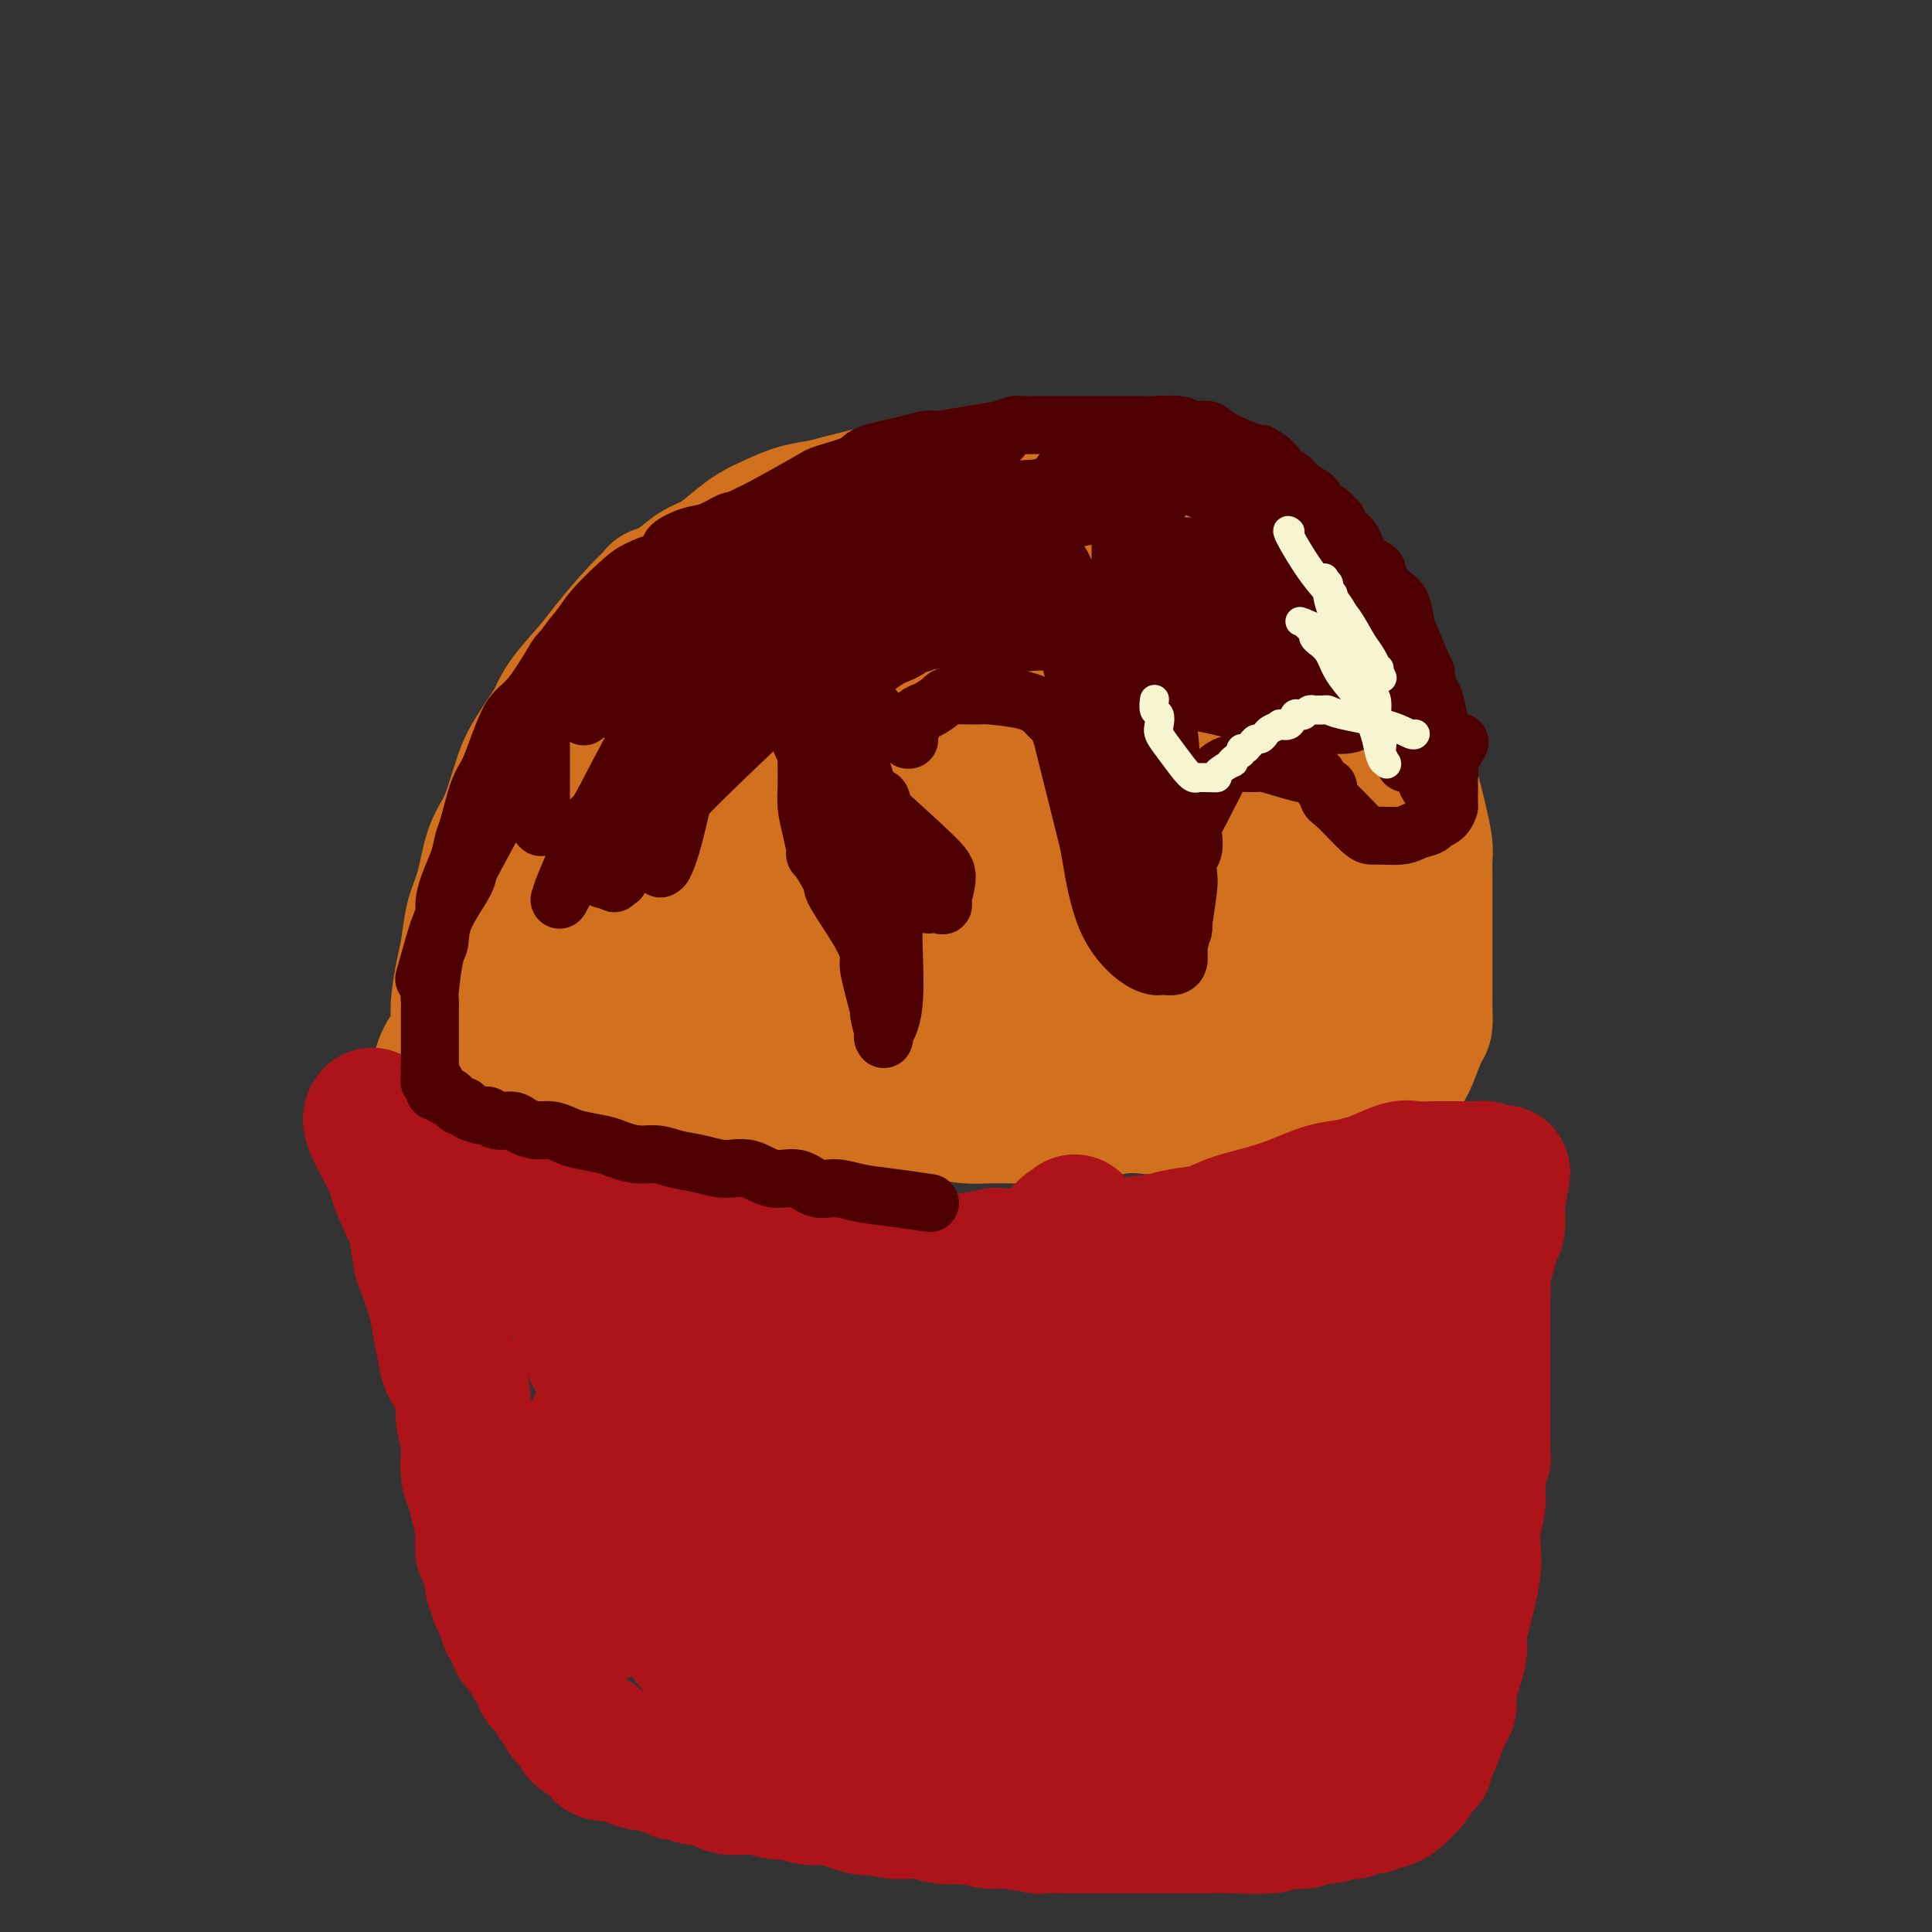 <svg viewBox='0 0 400 400' version='1.1' xmlns='http://www.w3.org/2000/svg' xmlns:xlink='http://www.w3.org/1999/xlink'><rect x="0" y="0" width="400" height="400" fill="#333333" stroke="none"/><g fill='none' stroke='#D2711D' stroke-width='28' stroke-linecap='round' stroke-linejoin='round'><path d='M88,232c0.004,-0.006 0.008,-0.012 0,0c-0.008,0.012 -0.027,0.044 0,0c0.027,-0.044 0.099,-0.162 0,0c-0.099,0.162 -0.369,0.605 0,0c0.369,-0.605 1.377,-2.258 2,-4c0.623,-1.742 0.860,-3.573 1,-5c0.140,-1.427 0.184,-2.450 1,-4c0.816,-1.550 2.404,-3.627 3,-5c0.596,-1.373 0.200,-2.043 0,-3c-0.200,-0.957 -0.205,-2.202 0,-4c0.205,-1.798 0.620,-4.151 1,-6c0.380,-1.849 0.723,-3.196 1,-5c0.277,-1.804 0.486,-4.064 1,-6c0.514,-1.936 1.332,-3.547 2,-6c0.668,-2.453 1.185,-5.749 2,-8c0.815,-2.251 1.926,-3.458 3,-6c1.074,-2.542 2.109,-6.418 3,-9c0.891,-2.582 1.638,-3.870 3,-6c1.362,-2.130 3.338,-5.102 4,-6c0.662,-0.898 0.010,0.277 0,0c-0.010,-0.277 0.622,-2.005 2,-4c1.378,-1.995 3.501,-4.256 5,-6c1.499,-1.744 2.375,-2.970 4,-5c1.625,-2.030 3.999,-4.866 6,-7c2.001,-2.134 3.630,-3.568 4,-4c0.370,-0.432 -0.520,0.138 0,0c0.520,-0.138 2.449,-0.985 4,-2c1.551,-1.015 2.724,-2.197 4,-3c1.276,-0.803 2.654,-1.227 4,-2c1.346,-0.773 2.660,-1.895 4,-3c1.340,-1.105 2.707,-2.194 4,-3c1.293,-0.806 2.511,-1.329 4,-2c1.489,-0.671 3.247,-1.490 5,-2c1.753,-0.510 3.500,-0.710 5,-1c1.500,-0.290 2.752,-0.669 4,-1c1.248,-0.331 2.493,-0.614 4,-1c1.507,-0.386 3.276,-0.874 5,-1c1.724,-0.126 3.401,0.110 5,0c1.599,-0.110 3.119,-0.565 5,-1c1.881,-0.435 4.123,-0.848 6,-1c1.877,-0.152 3.390,-0.041 5,0c1.610,0.041 3.317,0.012 5,0c1.683,-0.012 3.341,-0.006 5,0'/><path d='M214,100c8.231,-0.931 4.310,-0.258 4,0c-0.310,0.258 2.992,0.100 5,0c2.008,-0.100 2.723,-0.144 4,0c1.277,0.144 3.117,0.474 5,1c1.883,0.526 3.809,1.246 5,2c1.191,0.754 1.647,1.542 3,2c1.353,0.458 3.601,0.586 5,1c1.399,0.414 1.948,1.114 3,2c1.052,0.886 2.609,1.958 4,3c1.391,1.042 2.618,2.053 4,3c1.382,0.947 2.919,1.831 4,3c1.081,1.169 1.708,2.625 3,4c1.292,1.375 3.251,2.670 4,3c0.749,0.330 0.288,-0.303 1,1c0.712,1.303 2.597,4.544 4,6c1.403,1.456 2.324,1.128 3,3c0.676,1.872 1.107,5.945 2,8c0.893,2.055 2.249,2.093 3,3c0.751,0.907 0.898,2.682 1,4c0.102,1.318 0.161,2.179 1,3c0.839,0.821 2.460,1.601 3,3c0.540,1.399 0.001,3.415 0,5c-0.001,1.585 0.536,2.738 1,4c0.464,1.262 0.856,2.634 1,4c0.144,1.366 0.038,2.727 0,4c-0.038,1.273 -0.010,2.458 0,4c0.010,1.542 0.003,3.441 0,5c-0.003,1.559 -0.001,2.778 0,4c0.001,1.222 0.000,2.446 0,4c-0.000,1.554 -0.000,3.439 0,5c0.000,1.561 0.000,2.798 0,4c-0.000,1.202 -0.000,2.369 0,4c0.000,1.631 0.000,3.725 0,5c-0.000,1.275 -0.000,1.731 0,3c0.000,1.269 0.000,3.352 0,4c-0.000,0.648 -0.000,-0.139 0,0c0.000,0.139 0.000,1.204 0,2c-0.000,0.796 -0.000,1.324 0,2c0.000,0.676 0.000,1.502 0,2c-0.000,0.498 -0.000,0.669 0,1c0.000,0.331 0.000,0.821 0,1c-0.000,0.179 -0.000,0.048 0,0c0.000,-0.048 0.000,-0.014 0,0c-0.000,0.014 -0.000,0.007 0,0'/><path d='M287,222c-0.000,8.353 -0.000,2.237 0,0c0.000,-2.237 0.000,-0.595 0,0c-0.000,0.595 -0.000,0.145 0,0c0.000,-0.145 0.000,0.017 0,0c-0.000,-0.017 -0.000,-0.212 0,0c0.000,0.212 0.002,0.830 0,0c-0.002,-0.830 -0.006,-3.107 0,-5c0.006,-1.893 0.023,-3.402 0,-5c-0.023,-1.598 -0.087,-3.286 0,-5c0.087,-1.714 0.326,-3.456 0,-5c-0.326,-1.544 -1.217,-2.891 -2,-5c-0.783,-2.109 -1.459,-4.980 -2,-7c-0.541,-2.020 -0.947,-3.190 -2,-6c-1.053,-2.810 -2.752,-7.261 -4,-10c-1.248,-2.739 -2.044,-3.765 -4,-7c-1.956,-3.235 -5.071,-8.678 -7,-12c-1.929,-3.322 -2.672,-4.523 -4,-6c-1.328,-1.477 -3.242,-3.232 -5,-5c-1.758,-1.768 -3.362,-3.550 -5,-5c-1.638,-1.450 -3.311,-2.569 -5,-4c-1.689,-1.431 -3.395,-3.176 -5,-5c-1.605,-1.824 -3.110,-3.728 -5,-5c-1.890,-1.272 -4.166,-1.913 -5,-2c-0.834,-0.087 -0.225,0.379 -1,0c-0.775,-0.379 -2.932,-1.604 -5,-2c-2.068,-0.396 -4.046,0.036 -6,0c-1.954,-0.036 -3.886,-0.539 -6,-1c-2.114,-0.461 -4.412,-0.879 -7,-1c-2.588,-0.121 -5.467,0.056 -8,0c-2.533,-0.056 -4.720,-0.347 -8,0c-3.280,0.347 -7.652,1.330 -11,2c-3.348,0.670 -5.670,1.028 -8,2c-2.330,0.972 -4.666,2.558 -7,4c-2.334,1.442 -4.664,2.739 -7,4c-2.336,1.261 -4.676,2.485 -7,4c-2.324,1.515 -4.631,3.320 -7,5c-2.369,1.680 -4.801,3.234 -7,5c-2.199,1.766 -4.164,3.744 -6,6c-1.836,2.256 -3.543,4.791 -5,7c-1.457,2.209 -2.663,4.091 -4,6c-1.337,1.909 -2.806,3.846 -4,6c-1.194,2.154 -2.114,4.526 -3,7c-0.886,2.474 -1.739,5.051 -2,6c-0.261,0.949 0.068,0.271 0,1c-0.068,0.729 -0.534,2.864 -1,5'/><path d='M112,189c-1.094,4.058 -0.829,4.702 -1,6c-0.171,1.298 -0.778,3.248 -1,5c-0.222,1.752 -0.059,3.306 0,4c0.059,0.694 0.016,0.530 0,1c-0.016,0.470 -0.003,1.575 0,2c0.003,0.425 -0.005,0.170 0,0c0.005,-0.170 0.022,-0.255 0,0c-0.022,0.255 -0.082,0.850 0,1c0.082,0.150 0.307,-0.145 0,0c-0.307,0.145 -1.144,0.729 0,0c1.144,-0.729 4.271,-2.770 7,-5c2.729,-2.230 5.060,-4.650 8,-8c2.940,-3.350 6.488,-7.630 10,-11c3.512,-3.370 6.989,-5.829 10,-9c3.011,-3.171 5.558,-7.053 8,-10c2.442,-2.947 4.779,-4.960 7,-7c2.221,-2.040 4.325,-4.108 7,-6c2.675,-1.892 5.921,-3.607 8,-5c2.079,-1.393 2.991,-2.464 7,-5c4.009,-2.536 11.117,-6.536 14,-8c2.883,-1.464 1.542,-0.393 1,0c-0.542,0.393 -0.286,0.106 0,0c0.286,-0.106 0.600,-0.031 1,0c0.400,0.031 0.886,0.019 1,0c0.114,-0.019 -0.142,-0.043 0,0c0.142,0.043 0.683,0.154 1,0c0.317,-0.154 0.411,-0.572 0,0c-0.411,0.572 -1.325,2.134 -3,4c-1.675,1.866 -4.109,4.035 -8,7c-3.891,2.965 -9.238,6.727 -14,10c-4.762,3.273 -8.938,6.057 -13,9c-4.062,2.943 -8.010,6.046 -12,9c-3.990,2.954 -8.022,5.758 -12,9c-3.978,3.242 -7.903,6.921 -11,10c-3.097,3.079 -5.366,5.557 -8,8c-2.634,2.443 -5.634,4.851 -7,6c-1.366,1.149 -1.097,1.038 -1,1c0.097,-0.038 0.021,-0.003 0,0c-0.021,0.003 0.014,-0.024 0,0c-0.014,0.024 -0.078,0.100 0,0c0.078,-0.100 0.299,-0.377 0,0c-0.299,0.377 -1.119,1.409 1,0c2.119,-1.409 7.177,-5.260 12,-9c4.823,-3.740 9.412,-7.370 14,-11'/><path d='M138,187c7.465,-5.461 13.129,-9.614 19,-14c5.871,-4.386 11.949,-9.005 18,-13c6.051,-3.995 12.075,-7.365 18,-11c5.925,-3.635 11.752,-7.534 17,-11c5.248,-3.466 9.918,-6.498 14,-9c4.082,-2.502 7.578,-4.474 11,-6c3.422,-1.526 6.772,-2.606 8,-3c1.228,-0.394 0.334,-0.102 0,0c-0.334,0.102 -0.109,0.015 0,0c0.109,-0.015 0.102,0.042 0,0c-0.102,-0.042 -0.297,-0.185 0,0c0.297,0.185 1.088,0.697 0,3c-1.088,2.303 -4.055,6.399 -7,10c-2.945,3.601 -5.867,6.709 -11,11c-5.133,4.291 -12.478,9.766 -17,13c-4.522,3.234 -6.222,4.227 -15,11c-8.778,6.773 -24.635,19.328 -34,26c-9.365,6.672 -12.237,7.463 -16,10c-3.763,2.537 -8.417,6.822 -12,10c-3.583,3.178 -6.094,5.251 -7,6c-0.906,0.749 -0.208,0.175 0,0c0.208,-0.175 -0.075,0.047 0,0c0.075,-0.047 0.507,-0.365 0,0c-0.507,0.365 -1.953,1.413 0,0c1.953,-1.413 7.306,-5.288 13,-9c5.694,-3.712 11.729,-7.260 18,-11c6.271,-3.740 12.778,-7.672 20,-12c7.222,-4.328 15.158,-9.051 22,-13c6.842,-3.949 12.590,-7.125 18,-10c5.410,-2.875 10.483,-5.450 15,-8c4.517,-2.550 8.479,-5.076 12,-7c3.521,-1.924 6.602,-3.246 8,-4c1.398,-0.754 1.111,-0.941 1,-1c-0.111,-0.059 -0.048,0.010 0,0c0.048,-0.010 0.081,-0.100 0,0c-0.081,0.100 -0.278,0.391 0,0c0.278,-0.391 1.029,-1.462 0,0c-1.029,1.462 -3.839,5.458 -8,10c-4.161,4.542 -9.672,9.631 -15,14c-5.328,4.369 -10.472,8.019 -16,12c-5.528,3.981 -11.440,8.293 -20,14c-8.560,5.707 -19.769,12.808 -25,16c-5.231,3.192 -4.485,2.475 -7,4c-2.515,1.525 -8.290,5.293 -11,7c-2.710,1.707 -2.355,1.354 -2,1'/><path d='M147,223c-10.066,6.507 -2.732,1.775 0,0c2.732,-1.775 0.862,-0.592 0,0c-0.862,0.592 -0.717,0.592 0,0c0.717,-0.592 2.006,-1.775 3,-3c0.994,-1.225 1.693,-2.493 15,-10c13.307,-7.507 39.222,-21.255 50,-27c10.778,-5.745 6.420,-3.487 8,-4c1.580,-0.513 9.100,-3.798 15,-6c5.900,-2.202 10.182,-3.323 12,-4c1.818,-0.677 1.173,-0.911 2,-1c0.827,-0.089 3.125,-0.034 5,0c1.875,0.034 3.325,0.048 4,0c0.675,-0.048 0.574,-0.159 1,0c0.426,0.159 1.379,0.589 2,1c0.621,0.411 0.909,0.802 1,4c0.091,3.198 -0.014,9.204 0,12c0.014,2.796 0.147,2.381 0,3c-0.147,0.619 -0.575,2.271 -1,4c-0.425,1.729 -0.846,3.534 -1,5c-0.154,1.466 -0.039,2.595 0,3c0.039,0.405 0.002,0.088 0,0c-0.002,-0.088 0.031,0.052 0,0c-0.031,-0.052 -0.127,-0.295 0,0c0.127,0.295 0.476,1.130 0,2c-0.476,0.870 -1.778,1.775 -3,3c-1.222,1.225 -2.365,2.770 -4,4c-1.635,1.230 -3.762,2.147 -6,3c-2.238,0.853 -4.587,1.643 -7,2c-2.413,0.357 -4.890,0.280 -8,1c-3.110,0.720 -6.854,2.235 -10,3c-3.146,0.765 -5.695,0.779 -8,1c-2.305,0.221 -4.364,0.648 -7,1c-2.636,0.352 -5.847,0.630 -9,1c-3.153,0.370 -6.248,0.831 -9,1c-2.752,0.169 -5.160,0.045 -8,0c-2.840,-0.045 -6.112,-0.012 -9,0c-2.888,0.012 -5.393,0.003 -8,0c-2.607,-0.003 -5.317,-0.001 -8,0c-2.683,0.001 -5.338,0.000 -8,0c-2.662,-0.000 -5.332,-0.000 -8,0c-2.668,0.000 -5.334,0.000 -8,0'/><path d='M135,222c-10.650,-0.000 -8.773,-0.000 -8,0c0.773,0.000 0.444,0.000 -1,0c-1.444,-0.000 -4.002,-0.000 -6,0c-1.998,0.000 -3.436,0.000 -5,0c-1.564,-0.000 -3.252,-0.000 -5,0c-1.748,0.000 -3.554,0.000 -4,0c-0.446,-0.000 0.469,-0.000 0,0c-0.469,0.000 -2.320,0.000 -3,0c-0.680,-0.000 -0.188,-0.001 0,0c0.188,0.001 0.073,0.003 0,0c-0.073,-0.003 -0.106,-0.013 0,0c0.106,0.013 0.349,0.048 0,0c-0.349,-0.048 -1.289,-0.181 0,0c1.289,0.181 4.808,0.675 7,1c2.192,0.325 3.057,0.482 5,1c1.943,0.518 4.962,1.396 7,2c2.038,0.604 3.094,0.932 5,1c1.906,0.068 4.663,-0.125 7,0c2.337,0.125 4.256,0.569 7,1c2.744,0.431 6.315,0.847 9,1c2.685,0.153 4.485,0.041 8,0c3.515,-0.041 8.745,-0.010 12,0c3.255,0.010 4.536,-0.000 7,0c2.464,0.000 6.110,0.011 8,0c1.890,-0.011 2.025,-0.043 3,0c0.975,0.043 2.791,0.163 5,0c2.209,-0.163 4.810,-0.608 7,-1c2.190,-0.392 3.969,-0.732 6,-1c2.031,-0.268 4.315,-0.466 7,-1c2.685,-0.534 5.772,-1.406 8,-2c2.228,-0.594 3.597,-0.909 5,-1c1.403,-0.091 2.839,0.043 6,-1c3.161,-1.043 8.046,-3.264 10,-4c1.954,-0.736 0.978,0.014 3,-1c2.022,-1.014 7.041,-3.790 9,-5c1.959,-1.210 0.858,-0.854 1,-1c0.142,-0.146 1.527,-0.796 2,-1c0.473,-0.204 0.036,0.036 0,0c-0.036,-0.036 0.331,-0.350 1,-1c0.669,-0.650 1.642,-1.637 2,-2c0.358,-0.363 0.102,-0.104 0,0c-0.102,0.104 -0.051,0.052 0,0'/><path d='M260,207c4.339,-2.215 1.186,-0.254 0,0c-1.186,0.254 -0.406,-1.199 0,-2c0.406,-0.801 0.439,-0.948 0,-1c-0.439,-0.052 -1.350,-0.008 -2,0c-0.650,0.008 -1.040,-0.020 -2,0c-0.960,0.020 -2.490,0.088 -4,0c-1.510,-0.088 -2.999,-0.334 -5,0c-2.001,0.334 -4.515,1.247 -7,2c-2.485,0.753 -4.943,1.346 -8,3c-3.057,1.654 -6.714,4.367 -10,6c-3.286,1.633 -6.202,2.184 -9,3c-2.798,0.816 -5.478,1.895 -8,3c-2.522,1.105 -4.887,2.236 -8,3c-3.113,0.764 -6.973,1.160 -10,2c-3.027,0.840 -5.222,2.124 -8,3c-2.778,0.876 -6.138,1.345 -9,2c-2.862,0.655 -5.225,1.496 -8,2c-2.775,0.504 -5.963,0.671 -9,1c-3.037,0.329 -5.925,0.820 -8,1c-2.075,0.180 -3.338,0.048 -5,0c-1.662,-0.048 -3.724,-0.013 -6,0c-2.276,0.013 -4.765,0.004 -7,0c-2.235,-0.004 -4.216,-0.001 -6,0c-1.784,0.001 -3.373,0.001 -5,0c-1.627,-0.001 -3.294,-0.004 -5,0c-1.706,0.004 -3.451,0.015 -4,0c-0.549,-0.015 0.098,-0.057 0,0c-0.098,0.057 -0.940,0.211 -2,0c-1.060,-0.211 -2.336,-0.789 -3,-1c-0.664,-0.211 -0.714,-0.057 -1,0c-0.286,0.057 -0.809,0.015 -1,0c-0.191,-0.015 -0.052,-0.002 0,0c0.052,0.002 0.015,-0.005 0,0c-0.015,0.005 -0.007,0.023 0,0c0.007,-0.023 0.015,-0.087 0,0c-0.015,0.087 -0.051,0.325 0,0c0.051,-0.325 0.191,-1.211 2,-2c1.809,-0.789 5.287,-1.479 8,-2c2.713,-0.521 4.662,-0.872 7,-1c2.338,-0.128 5.066,-0.034 9,0c3.934,0.034 9.075,0.009 11,0c1.925,-0.009 0.634,-0.002 2,0c1.366,0.002 5.390,0.001 8,0c2.610,-0.001 3.805,-0.000 5,0'/><path d='M152,229c6.723,0.000 6.032,0.000 7,0c0.968,-0.000 3.595,-0.001 6,0c2.405,0.001 4.589,0.003 7,0c2.411,-0.003 5.049,-0.011 7,0c1.951,0.011 3.213,0.041 5,0c1.787,-0.041 4.098,-0.155 6,0c1.902,0.155 3.396,0.577 5,1c1.604,0.423 3.319,0.846 5,1c1.681,0.154 3.327,0.038 5,0c1.673,-0.038 3.373,0.000 5,0c1.627,-0.000 3.180,-0.039 5,0c1.820,0.039 3.908,0.156 6,0c2.092,-0.156 4.189,-0.584 6,-1c1.811,-0.416 3.337,-0.819 5,-1c1.663,-0.181 3.463,-0.139 5,0c1.537,0.139 2.810,0.377 4,0c1.190,-0.377 2.296,-1.368 4,-2c1.704,-0.632 4.004,-0.905 5,-1c0.996,-0.095 0.687,-0.010 1,0c0.313,0.010 1.250,-0.054 2,0c0.750,0.054 1.315,0.225 2,0c0.685,-0.225 1.490,-0.845 2,-1c0.510,-0.155 0.724,0.155 1,0c0.276,-0.155 0.613,-0.773 1,-1c0.387,-0.227 0.824,-0.061 1,0c0.176,0.061 0.092,0.018 0,0c-0.092,-0.018 -0.193,-0.009 0,0c0.193,0.009 0.679,0.019 1,0c0.321,-0.019 0.478,-0.065 1,-1c0.522,-0.935 1.408,-2.757 2,-4c0.592,-1.243 0.889,-1.906 1,-3c0.111,-1.094 0.037,-2.618 0,-4c-0.037,-1.382 -0.038,-2.623 0,-4c0.038,-1.377 0.116,-2.891 0,-4c-0.116,-1.109 -0.426,-1.812 -1,-3c-0.574,-1.188 -1.410,-2.862 -2,-4c-0.590,-1.138 -0.932,-1.742 -1,-2c-0.068,-0.258 0.139,-0.172 0,0c-0.139,0.172 -0.624,0.428 -1,0c-0.376,-0.428 -0.643,-1.540 -1,-2c-0.357,-0.460 -0.803,-0.267 -2,-1c-1.197,-0.733 -3.146,-2.392 -5,-3c-1.854,-0.608 -3.615,-0.164 -5,0c-1.385,0.164 -2.396,0.047 -4,0c-1.604,-0.047 -3.802,-0.023 -6,0'/><path d='M237,189c-4.809,0.732 -9.332,2.562 -13,4c-3.668,1.438 -6.481,2.485 -9,4c-2.519,1.515 -4.743,3.499 -7,5c-2.257,1.501 -4.549,2.517 -7,4c-2.451,1.483 -5.063,3.431 -6,4c-0.937,0.569 -0.198,-0.240 -1,0c-0.802,0.240 -3.143,1.528 -4,2c-0.857,0.472 -0.230,0.126 0,0c0.230,-0.126 0.063,-0.034 0,0c-0.063,0.034 -0.022,0.010 0,0c0.022,-0.010 0.026,-0.005 0,0c-0.026,0.005 -0.083,0.011 0,0c0.083,-0.011 0.306,-0.038 2,0c1.694,0.038 4.857,0.140 7,0c2.143,-0.140 3.264,-0.521 8,-2c4.736,-1.479 13.087,-4.057 16,-5c2.913,-0.943 0.388,-0.253 0,0c-0.388,0.253 1.360,0.068 2,0c0.640,-0.068 0.172,-0.018 0,0c-0.172,0.018 -0.049,0.005 0,0c0.049,-0.005 0.025,-0.003 0,0'/><path d='M240,115c0.002,-0.002 0.003,-0.003 0,0c-0.003,0.003 -0.012,0.011 0,0c0.012,-0.011 0.044,-0.042 0,0c-0.044,0.042 -0.164,0.158 0,0c0.164,-0.158 0.612,-0.589 2,-1c1.388,-0.411 3.716,-0.801 6,-1c2.284,-0.199 4.526,-0.206 7,0c2.474,0.206 5.181,0.626 6,1c0.819,0.374 -0.250,0.703 0,1c0.250,0.297 1.819,0.564 3,1c1.181,0.436 1.974,1.043 3,2c1.026,0.957 2.285,2.265 3,3c0.715,0.735 0.886,0.898 2,2c1.114,1.102 3.171,3.142 4,4c0.829,0.858 0.431,0.535 1,1c0.569,0.465 2.106,1.719 3,3c0.894,1.281 1.146,2.589 2,4c0.854,1.411 2.309,2.925 3,4c0.691,1.075 0.619,1.711 1,3c0.381,1.289 1.215,3.229 2,5c0.785,1.771 1.519,3.371 2,5c0.481,1.629 0.707,3.287 1,5c0.293,1.713 0.653,3.483 1,5c0.347,1.517 0.681,2.783 1,4c0.319,1.217 0.621,2.387 1,4c0.379,1.613 0.834,3.669 1,5c0.166,1.331 0.045,1.938 0,3c-0.045,1.062 -0.012,2.581 0,4c0.012,1.419 0.003,2.738 0,4c-0.003,1.262 -0.001,2.466 0,4c0.001,1.534 0.000,3.396 0,5c-0.000,1.604 0.001,2.948 0,4c-0.001,1.052 -0.002,1.812 0,3c0.002,1.188 0.008,2.805 0,4c-0.008,1.195 -0.030,1.969 0,3c0.030,1.031 0.111,2.319 0,3c-0.111,0.681 -0.415,0.754 -1,2c-0.585,1.246 -1.452,3.667 -2,5c-0.548,1.333 -0.778,1.580 -1,2c-0.222,0.420 -0.438,1.013 -1,2c-0.562,0.987 -1.470,2.368 -2,3c-0.530,0.632 -0.681,0.516 -1,1c-0.319,0.484 -0.805,1.567 -1,2c-0.195,0.433 -0.097,0.217 0,0'/><path d='M286,229c-1.392,2.630 -0.373,0.705 0,0c0.373,-0.705 0.100,-0.190 0,0c-0.100,0.190 -0.028,0.053 0,0c0.028,-0.053 0.010,-0.024 0,0c-0.010,0.024 -0.014,0.041 0,0c0.014,-0.041 0.045,-0.141 0,0c-0.045,0.141 -0.166,0.523 0,0c0.166,-0.523 0.618,-1.949 1,-3c0.382,-1.051 0.694,-1.725 1,-2c0.306,-0.275 0.608,-0.152 1,-1c0.392,-0.848 0.875,-2.668 1,-4c0.125,-1.332 -0.109,-2.175 0,-3c0.109,-0.825 0.561,-1.631 1,-4c0.439,-2.369 0.865,-6.300 1,-8c0.135,-1.700 -0.020,-1.169 0,-2c0.020,-0.831 0.216,-3.025 0,-5c-0.216,-1.975 -0.842,-3.730 -1,-5c-0.158,-1.270 0.154,-2.053 0,-3c-0.154,-0.947 -0.773,-2.058 -1,-3c-0.227,-0.942 -0.061,-1.715 0,-2c0.061,-0.285 0.017,-0.081 0,0c-0.017,0.081 -0.009,0.041 0,0'/></g>
<g fill='none' stroke='#AD1419' stroke-width='28' stroke-linecap='round' stroke-linejoin='round'><path d='M77,231c-0.001,0.001 -0.003,0.003 0,0c0.003,-0.003 0.010,-0.010 0,0c-0.010,0.010 -0.037,0.039 0,0c0.037,-0.039 0.138,-0.144 0,0c-0.138,0.144 -0.515,0.537 0,2c0.515,1.463 1.920,3.995 3,6c1.080,2.005 1.834,3.483 2,4c0.166,0.517 -0.255,0.075 0,1c0.255,0.925 1.185,3.219 2,5c0.815,1.781 1.514,3.048 2,5c0.486,1.952 0.761,4.587 1,6c0.239,1.413 0.444,1.603 1,3c0.556,1.397 1.462,3.999 2,6c0.538,2.001 0.709,3.400 1,5c0.291,1.600 0.704,3.399 1,5c0.296,1.601 0.475,3.002 1,4c0.525,0.998 1.395,1.592 2,3c0.605,1.408 0.946,3.630 1,5c0.054,1.370 -0.179,1.888 0,3c0.179,1.112 0.769,2.817 1,4c0.231,1.183 0.104,1.844 0,3c-0.104,1.156 -0.185,2.808 0,4c0.185,1.192 0.637,1.924 1,3c0.363,1.076 0.636,2.497 1,4c0.364,1.503 0.819,3.088 1,4c0.181,0.912 0.087,1.150 0,2c-0.087,0.850 -0.168,2.310 0,3c0.168,0.690 0.585,0.608 1,1c0.415,0.392 0.828,1.257 1,2c0.172,0.743 0.103,1.365 0,2c-0.103,0.635 -0.239,1.282 0,2c0.239,0.718 0.853,1.505 1,2c0.147,0.495 -0.171,0.696 0,1c0.171,0.304 0.833,0.710 1,1c0.167,0.290 -0.161,0.463 0,1c0.161,0.537 0.812,1.439 1,2c0.188,0.561 -0.088,0.783 0,1c0.088,0.217 0.539,0.429 1,1c0.461,0.571 0.932,1.500 1,2c0.068,0.500 -0.266,0.571 0,1c0.266,0.429 1.133,1.214 2,2'/><path d='M109,342c1.180,2.523 0.631,1.832 1,2c0.369,0.168 1.657,1.196 2,2c0.343,0.804 -0.258,1.386 0,2c0.258,0.614 1.376,1.261 2,2c0.624,0.739 0.754,1.569 1,2c0.246,0.431 0.608,0.462 1,1c0.392,0.538 0.813,1.583 1,2c0.187,0.417 0.139,0.205 0,0c-0.139,-0.205 -0.370,-0.405 0,0c0.370,0.405 1.342,1.413 2,2c0.658,0.587 1.003,0.752 1,1c-0.003,0.248 -0.353,0.578 0,1c0.353,0.422 1.408,0.936 2,1c0.592,0.064 0.721,-0.323 1,0c0.279,0.323 0.707,1.357 1,2c0.293,0.643 0.452,0.894 1,1c0.548,0.106 1.485,0.067 2,0c0.515,-0.067 0.610,-0.162 1,0c0.390,0.162 1.077,0.582 2,1c0.923,0.418 2.081,0.834 3,1c0.919,0.166 1.597,0.082 2,0c0.403,-0.082 0.530,-0.162 1,0c0.470,0.162 1.285,0.564 2,1c0.715,0.436 1.332,0.904 2,1c0.668,0.096 1.386,-0.181 2,0c0.614,0.181 1.123,0.819 2,1c0.877,0.181 2.121,-0.095 3,0c0.879,0.095 1.394,0.560 2,1c0.606,0.440 1.305,0.854 2,1c0.695,0.146 1.387,0.024 2,0c0.613,-0.024 1.146,0.050 2,0c0.854,-0.050 2.029,-0.223 3,0c0.971,0.223 1.736,0.842 3,1c1.264,0.158 3.025,-0.146 4,0c0.975,0.146 1.163,0.743 2,1c0.837,0.257 2.321,0.173 3,0c0.679,-0.173 0.552,-0.435 2,0c1.448,0.435 4.470,1.565 6,2c1.530,0.435 1.566,0.173 2,0c0.434,-0.173 1.266,-0.257 2,0c0.734,0.257 1.371,0.853 3,1c1.629,0.147 4.251,-0.157 6,0c1.749,0.157 2.625,0.773 4,1c1.375,0.227 3.250,0.065 4,0c0.750,-0.065 0.375,-0.032 0,0'/><path d='M199,376c8.801,1.150 6.803,1.026 6,1c-0.803,-0.026 -0.413,0.046 0,0c0.413,-0.046 0.847,-0.208 3,0c2.153,0.208 6.025,0.788 7,1c0.975,0.212 -0.946,0.057 0,0c0.946,-0.057 4.760,-0.015 6,0c1.240,0.015 -0.093,0.004 1,0c1.093,-0.004 4.610,-0.001 6,0c1.390,0.001 0.651,0.000 1,0c0.349,-0.000 1.787,-0.000 3,0c1.213,0.000 2.202,0.000 3,0c0.798,-0.000 1.406,-0.000 2,0c0.594,0.000 1.173,0.000 2,0c0.827,-0.000 1.903,-0.000 3,0c1.097,0.000 2.214,0.001 3,0c0.786,-0.001 1.241,-0.004 2,0c0.759,0.004 1.823,0.015 3,0c1.177,-0.015 2.468,-0.057 5,0c2.532,0.057 6.307,0.212 8,0c1.693,-0.212 1.306,-0.793 2,-1c0.694,-0.207 2.469,-0.040 3,0c0.531,0.040 -0.181,-0.045 0,0c0.181,0.045 1.257,0.222 2,0c0.743,-0.222 1.154,-0.843 2,-1c0.846,-0.157 2.128,0.150 3,0c0.872,-0.150 1.333,-0.759 2,-1c0.667,-0.241 1.541,-0.116 2,0c0.459,0.116 0.504,0.224 1,0c0.496,-0.224 1.442,-0.778 2,-1c0.558,-0.222 0.728,-0.112 1,0c0.272,0.112 0.646,0.226 1,0c0.354,-0.226 0.688,-0.793 1,-1c0.312,-0.207 0.604,-0.054 1,0c0.396,0.054 0.898,0.008 1,0c0.102,-0.008 -0.196,0.020 0,0c0.196,-0.020 0.884,-0.089 2,-1c1.116,-0.911 2.659,-2.665 3,-3c0.341,-0.335 -0.519,0.748 0,0c0.519,-0.748 2.416,-3.326 3,-4c0.584,-0.674 -0.146,0.557 0,0c0.146,-0.557 1.166,-2.904 2,-5c0.834,-2.096 1.481,-3.943 2,-5c0.519,-1.057 0.909,-1.323 1,-2c0.091,-0.677 -0.117,-1.765 0,-3c0.117,-1.235 0.558,-2.618 1,-4'/><path d='M301,346c1.632,-4.848 1.211,-5.469 1,-6c-0.211,-0.531 -0.214,-0.973 0,-2c0.214,-1.027 0.645,-2.640 1,-4c0.355,-1.360 0.635,-2.467 1,-4c0.365,-1.533 0.815,-3.494 1,-5c0.185,-1.506 0.106,-2.559 0,-4c-0.106,-1.441 -0.239,-3.270 0,-5c0.239,-1.730 0.849,-3.363 1,-5c0.151,-1.637 -0.156,-3.280 0,-5c0.156,-1.720 0.774,-3.516 1,-4c0.226,-0.484 0.061,0.345 0,-1c-0.061,-1.345 -0.016,-4.863 0,-6c0.016,-1.137 0.004,0.106 0,-1c-0.004,-1.106 -0.001,-4.560 0,-6c0.001,-1.440 0.000,-0.865 0,-1c-0.000,-0.135 -0.000,-0.980 0,-3c0.000,-2.020 0.000,-5.217 0,-7c-0.000,-1.783 -0.000,-2.154 0,-3c0.000,-0.846 0.000,-2.168 0,-3c-0.000,-0.832 -0.000,-1.175 0,-2c0.000,-0.825 0.000,-2.131 0,-4c-0.000,-1.869 -0.000,-4.299 0,-5c0.000,-0.701 0.000,0.328 0,0c-0.000,-0.328 0.000,-2.012 0,-3c-0.000,-0.988 -0.000,-1.281 0,-2c0.000,-0.719 0.000,-1.866 0,-3c-0.000,-1.134 -0.000,-2.255 0,-3c0.000,-0.745 0.000,-1.114 0,-2c-0.000,-0.886 -0.000,-2.290 0,-3c0.000,-0.710 0.000,-0.726 0,-1c-0.000,-0.274 -0.000,-0.805 0,-1c0.000,-0.195 0.000,-0.052 0,0c-0.000,0.052 -0.002,0.014 0,0c0.002,-0.014 0.006,-0.004 0,0c-0.006,0.004 -0.021,0.001 0,0c0.021,-0.001 0.079,-0.000 0,0c-0.079,0.000 -0.293,0.001 0,0c0.293,-0.001 1.095,-0.002 0,0c-1.095,0.002 -4.085,0.007 -6,0c-1.915,-0.007 -2.753,-0.027 -4,0c-1.247,0.027 -2.901,0.100 -4,0c-1.099,-0.100 -1.642,-0.373 -3,0c-1.358,0.373 -3.531,1.392 -5,2c-1.469,0.608 -2.235,0.804 -3,1'/><path d='M282,245c-2.189,0.655 -3.663,0.794 -5,1c-1.337,0.206 -2.537,0.479 -4,1c-1.463,0.521 -3.190,1.291 -5,2c-1.810,0.709 -3.703,1.359 -6,2c-2.297,0.641 -4.996,1.274 -7,2c-2.004,0.726 -3.312,1.546 -5,2c-1.688,0.454 -3.755,0.541 -6,1c-2.245,0.459 -4.667,1.290 -7,2c-2.333,0.710 -4.578,1.301 -8,2c-3.422,0.699 -8.021,1.507 -11,2c-2.979,0.493 -4.339,0.672 -7,1c-2.661,0.328 -6.622,0.806 -8,1c-1.378,0.194 -0.174,0.105 -1,0c-0.826,-0.105 -3.681,-0.224 -6,0c-2.319,0.224 -4.100,0.792 -6,1c-1.900,0.208 -3.918,0.056 -6,0c-2.082,-0.056 -4.229,-0.015 -6,0c-1.771,0.015 -3.165,0.005 -6,0c-2.835,-0.005 -7.110,-0.004 -10,0c-2.890,0.004 -4.394,0.011 -6,0c-1.606,-0.011 -3.313,-0.040 -5,0c-1.687,0.040 -3.355,0.147 -5,0c-1.645,-0.147 -3.268,-0.549 -5,-1c-1.732,-0.451 -3.573,-0.950 -5,-1c-1.427,-0.050 -2.440,0.348 -4,0c-1.560,-0.348 -3.665,-1.442 -5,-2c-1.335,-0.558 -1.898,-0.580 -3,-1c-1.102,-0.420 -2.742,-1.240 -4,-2c-1.258,-0.760 -2.134,-1.461 -3,-2c-0.866,-0.539 -1.720,-0.915 -2,-1c-0.280,-0.085 0.016,0.121 0,0c-0.016,-0.121 -0.344,-0.568 -1,-1c-0.656,-0.432 -1.640,-0.848 -2,-1c-0.360,-0.152 -0.096,-0.041 0,0c0.096,0.041 0.026,0.011 0,0c-0.026,-0.011 -0.007,-0.003 0,0c0.007,0.003 0.002,0.001 0,0c-0.002,-0.001 -0.001,-0.001 0,0c0.001,0.001 0.000,0.001 0,0c-0.000,-0.001 -0.001,-0.005 0,0c0.001,0.005 0.003,0.018 0,0c-0.003,-0.018 -0.011,-0.067 0,0c0.011,0.067 0.041,0.249 0,0c-0.041,-0.249 -0.155,-0.928 0,0c0.155,0.928 0.577,3.464 1,6'/><path d='M113,259c0.512,1.964 2.292,4.375 4,8c1.708,3.625 3.344,8.463 5,12c1.656,3.537 3.330,5.774 5,8c1.670,2.226 3.334,4.440 5,7c1.666,2.560 3.333,5.467 5,8c1.667,2.533 3.335,4.692 5,7c1.665,2.308 3.326,4.765 5,7c1.674,2.235 3.362,4.249 4,5c0.638,0.751 0.227,0.240 0,0c-0.227,-0.240 -0.271,-0.208 0,0c0.271,0.208 0.858,0.591 1,1c0.142,0.409 -0.160,0.843 0,1c0.160,0.157 0.784,0.037 1,0c0.216,-0.037 0.025,0.010 0,0c-0.025,-0.010 0.117,-0.077 0,0c-0.117,0.077 -0.492,0.296 0,0c0.492,-0.296 1.851,-1.108 2,0c0.149,1.108 -0.913,4.136 1,0c1.913,-4.136 6.800,-15.438 9,-20c2.200,-4.562 1.714,-2.386 2,-5c0.286,-2.614 1.345,-10.017 2,-15c0.655,-4.983 0.907,-7.546 1,-9c0.093,-1.454 0.026,-1.799 0,-3c-0.026,-1.201 -0.013,-3.258 0,-4c0.013,-0.742 0.026,-0.171 0,0c-0.026,0.171 -0.090,-0.059 0,0c0.090,0.059 0.333,0.407 0,0c-0.333,-0.407 -1.243,-1.570 -2,-2c-0.757,-0.430 -1.363,-0.127 -3,0c-1.637,0.127 -4.307,0.078 -7,1c-2.693,0.922 -5.409,2.815 -8,5c-2.591,2.185 -5.056,4.661 -8,8c-2.944,3.339 -6.368,7.542 -9,11c-2.632,3.458 -4.471,6.172 -6,9c-1.529,2.828 -2.749,5.770 -4,9c-1.251,3.230 -2.533,6.746 -3,8c-0.467,1.254 -0.120,0.244 0,1c0.120,0.756 0.012,3.279 0,4c-0.012,0.721 0.073,-0.358 0,0c-0.073,0.358 -0.305,2.154 0,3c0.305,0.846 1.145,0.740 2,1c0.855,0.260 1.724,0.884 3,1c1.276,0.116 2.959,-0.276 5,-1c2.041,-0.724 4.440,-1.778 7,-4c2.560,-2.222 5.280,-5.611 8,-9'/><path d='M145,312c3.631,-4.420 5.207,-8.970 7,-13c1.793,-4.030 3.803,-7.540 5,-11c1.197,-3.460 1.582,-6.871 2,-11c0.418,-4.129 0.870,-8.975 1,-11c0.130,-2.025 -0.060,-1.229 0,-2c0.060,-0.771 0.372,-3.110 0,-5c-0.372,-1.890 -1.427,-3.331 -2,-4c-0.573,-0.669 -0.665,-0.566 -1,-1c-0.335,-0.434 -0.915,-1.405 -2,-2c-1.085,-0.595 -2.676,-0.813 -5,0c-2.324,0.813 -5.380,2.658 -8,5c-2.620,2.342 -4.805,5.180 -7,9c-2.195,3.820 -4.401,8.620 -6,13c-1.599,4.380 -2.593,8.338 -4,12c-1.407,3.662 -3.228,7.029 -4,10c-0.772,2.971 -0.496,5.548 -1,10c-0.504,4.452 -1.790,10.780 -2,14c-0.210,3.220 0.654,3.333 1,4c0.346,0.667 0.172,1.888 1,3c0.828,1.112 2.657,2.114 5,2c2.343,-0.114 5.201,-1.346 7,-2c1.799,-0.654 2.538,-0.731 6,-3c3.462,-2.269 9.646,-6.731 14,-11c4.354,-4.269 6.880,-8.345 10,-13c3.120,-4.655 6.836,-9.888 10,-14c3.164,-4.112 5.776,-7.102 9,-12c3.224,-4.898 7.060,-11.705 9,-15c1.940,-3.295 1.984,-3.079 2,-3c0.016,0.079 0.006,0.019 0,0c-0.006,-0.019 -0.007,0.001 0,0c0.007,-0.001 0.021,-0.024 0,0c-0.021,0.024 -0.077,0.094 0,0c0.077,-0.094 0.287,-0.351 0,0c-0.287,0.351 -1.072,1.310 -3,4c-1.928,2.690 -5.000,7.111 -8,11c-3.000,3.889 -5.929,7.246 -9,12c-3.071,4.754 -6.284,10.904 -9,16c-2.716,5.096 -4.934,9.139 -7,13c-2.066,3.861 -3.979,7.539 -6,11c-2.021,3.461 -4.149,6.703 -5,8c-0.851,1.297 -0.426,0.648 0,0'/><path d='M145,336c-4.171,7.441 -1.097,2.045 0,0c1.097,-2.045 0.218,-0.737 0,0c-0.218,0.737 0.224,0.903 3,-1c2.776,-1.903 7.884,-5.876 12,-10c4.116,-4.124 7.239,-8.398 12,-14c4.761,-5.602 11.160,-12.530 16,-18c4.840,-5.470 8.120,-9.480 12,-14c3.880,-4.520 8.359,-9.548 12,-14c3.641,-4.452 6.445,-8.327 8,-10c1.555,-1.673 1.862,-1.143 2,-1c0.138,0.143 0.107,-0.101 0,0c-0.107,0.101 -0.291,0.545 0,0c0.291,-0.545 1.056,-2.081 0,0c-1.056,2.081 -3.934,7.778 -5,11c-1.066,3.222 -0.320,3.970 -8,16c-7.680,12.030 -23.785,35.343 -34,49c-10.215,13.657 -14.539,17.658 -18,21c-3.461,3.342 -6.059,6.025 -7,7c-0.941,0.975 -0.226,0.240 0,0c0.226,-0.240 -0.038,0.013 0,0c0.038,-0.013 0.377,-0.293 0,0c-0.377,0.293 -1.470,1.159 0,0c1.470,-1.159 5.504,-4.342 10,-9c4.496,-4.658 9.454,-10.791 15,-17c5.546,-6.209 11.681,-12.493 18,-19c6.319,-6.507 12.821,-13.236 19,-19c6.179,-5.764 12.034,-10.564 17,-15c4.966,-4.436 9.044,-8.510 13,-12c3.956,-3.490 7.792,-6.398 10,-8c2.208,-1.602 2.788,-1.898 3,-2c0.212,-0.102 0.055,-0.009 0,0c-0.055,0.009 -0.010,-0.065 0,0c0.010,0.065 -0.016,0.270 0,0c0.016,-0.270 0.075,-1.013 0,0c-0.075,1.013 -0.283,3.784 -2,8c-1.717,4.216 -4.943,9.876 -9,15c-4.057,5.124 -8.944,9.711 -14,16c-5.056,6.289 -10.279,14.280 -15,20c-4.721,5.720 -8.939,9.168 -13,13c-4.061,3.832 -7.965,8.048 -11,12c-3.035,3.952 -5.202,7.641 -6,9c-0.798,1.359 -0.228,0.388 0,0c0.228,-0.388 0.114,-0.194 0,0'/><path d='M185,350c-8.994,10.768 -1.978,2.687 0,0c1.978,-2.687 -1.082,0.020 0,-1c1.082,-1.020 6.307,-5.767 11,-10c4.693,-4.233 8.852,-7.953 14,-13c5.148,-5.047 11.283,-11.420 17,-17c5.717,-5.580 11.017,-10.367 16,-15c4.983,-4.633 9.650,-9.111 14,-13c4.350,-3.889 8.383,-7.189 12,-10c3.617,-2.811 6.818,-5.132 8,-6c1.182,-0.868 0.345,-0.284 0,0c-0.345,0.284 -0.197,0.268 0,0c0.197,-0.268 0.444,-0.786 0,0c-0.444,0.786 -1.580,2.877 -4,6c-2.420,3.123 -6.126,7.278 -10,12c-3.874,4.722 -7.918,10.011 -12,15c-4.082,4.989 -8.204,9.676 -16,18c-7.796,8.324 -19.266,20.283 -26,27c-6.734,6.717 -8.730,8.190 -10,9c-1.270,0.810 -1.813,0.956 -2,1c-0.187,0.044 -0.019,-0.015 0,0c0.019,0.015 -0.110,0.102 0,0c0.110,-0.102 0.459,-0.393 0,0c-0.459,0.393 -1.726,1.471 0,0c1.726,-1.471 6.443,-5.491 11,-10c4.557,-4.509 8.952,-9.507 14,-15c5.048,-5.493 10.748,-11.480 16,-17c5.252,-5.520 10.055,-10.572 17,-17c6.945,-6.428 16.032,-14.233 20,-18c3.968,-3.767 2.816,-3.495 4,-5c1.184,-1.505 4.703,-4.785 6,-6c1.297,-1.215 0.372,-0.365 0,0c-0.372,0.365 -0.192,0.244 0,0c0.192,-0.244 0.397,-0.613 0,0c-0.397,0.613 -1.397,2.207 -4,6c-2.603,3.793 -6.808,9.787 -11,15c-4.192,5.213 -8.371,9.647 -13,15c-4.629,5.353 -9.710,11.627 -14,17c-4.290,5.373 -7.791,9.846 -11,14c-3.209,4.154 -6.128,7.989 -9,12c-2.872,4.011 -5.698,8.199 -7,10c-1.302,1.801 -1.081,1.216 -1,1c0.081,-0.216 0.023,-0.062 0,0c-0.023,0.062 -0.012,0.031 0,0'/><path d='M215,355c-11.071,14.077 -3.747,4.271 0,0c3.747,-4.271 3.919,-3.005 7,-5c3.081,-1.995 9.072,-7.251 14,-12c4.928,-4.749 8.792,-8.989 14,-14c5.208,-5.011 11.761,-10.791 17,-16c5.239,-5.209 9.165,-9.847 13,-14c3.835,-4.153 7.578,-7.820 11,-11c3.422,-3.180 6.524,-5.871 9,-9c2.476,-3.129 4.325,-6.695 5,-8c0.675,-1.305 0.175,-0.348 0,0c-0.175,0.348 -0.026,0.086 0,0c0.026,-0.086 -0.070,0.002 0,0c0.070,-0.002 0.307,-0.094 0,0c-0.307,0.094 -1.156,0.375 -3,3c-1.844,2.625 -4.682,7.595 -7,10c-2.318,2.405 -4.117,2.247 -10,11c-5.883,8.753 -15.849,26.419 -20,34c-4.151,7.581 -2.485,5.079 -3,6c-0.515,0.921 -3.210,5.266 -5,9c-1.790,3.734 -2.676,6.857 -3,8c-0.324,1.143 -0.087,0.306 0,0c0.087,-0.306 0.025,-0.082 0,0c-0.025,0.082 -0.011,0.021 0,0c0.011,-0.021 0.019,-0.002 0,0c-0.019,0.002 -0.066,-0.014 0,0c0.066,0.014 0.245,0.057 0,0c-0.245,-0.057 -0.915,-0.213 0,0c0.915,0.213 3.416,0.795 6,0c2.584,-0.795 5.252,-2.967 8,-5c2.748,-2.033 5.577,-3.925 8,-6c2.423,-2.075 4.439,-4.331 6,-6c1.561,-1.669 2.667,-2.749 3,-3c0.333,-0.251 -0.107,0.326 0,0c0.107,-0.326 0.760,-1.557 1,-2c0.240,-0.443 0.066,-0.098 0,0c-0.066,0.098 -0.024,-0.052 0,0c0.024,0.052 0.030,0.305 0,0c-0.030,-0.305 -0.095,-1.169 0,0c0.095,1.169 0.350,4.370 0,7c-0.350,2.630 -1.307,4.688 -3,8c-1.693,3.312 -4.124,7.877 -6,11c-1.876,3.123 -3.197,4.802 -5,7c-1.803,2.198 -4.086,4.914 -5,6c-0.914,1.086 -0.457,0.543 0,0'/><path d='M267,364c-2.475,3.713 -0.663,0.995 0,0c0.663,-0.995 0.178,-0.267 0,0c-0.178,0.267 -0.048,0.071 0,0c0.048,-0.071 0.013,-0.019 0,0c-0.013,0.019 -0.004,0.003 0,0c0.004,-0.003 0.002,0.006 0,0c-0.002,-0.006 -0.004,-0.028 0,0c0.004,0.028 0.015,0.105 0,0c-0.015,-0.105 -0.054,-0.394 1,-1c1.054,-0.606 3.201,-1.531 5,-3c1.799,-1.469 3.248,-3.482 5,-5c1.752,-1.518 3.806,-2.540 6,-5c2.194,-2.460 4.527,-6.356 6,-9c1.473,-2.644 2.087,-4.034 3,-6c0.913,-1.966 2.125,-4.506 3,-7c0.875,-2.494 1.411,-4.941 2,-7c0.589,-2.059 1.229,-3.731 2,-8c0.771,-4.269 1.674,-11.137 2,-14c0.326,-2.863 0.076,-1.723 0,-1c-0.076,0.723 0.022,1.027 0,0c-0.022,-1.027 -0.164,-3.387 0,-5c0.164,-1.613 0.635,-2.479 1,-4c0.365,-1.521 0.624,-3.698 1,-5c0.376,-1.302 0.871,-1.730 1,-3c0.129,-1.270 -0.106,-3.381 0,-5c0.106,-1.619 0.554,-2.747 1,-4c0.446,-1.253 0.889,-2.632 1,-4c0.111,-1.368 -0.110,-2.725 0,-4c0.110,-1.275 0.551,-2.468 1,-4c0.449,-1.532 0.905,-3.404 1,-4c0.095,-0.596 -0.171,0.085 0,0c0.171,-0.085 0.778,-0.937 1,-2c0.222,-1.063 0.060,-2.337 0,-3c-0.060,-0.663 -0.016,-0.713 0,-1c0.016,-0.287 0.004,-0.809 0,-1c-0.004,-0.191 -0.001,-0.051 0,0c0.001,0.051 0.000,0.014 0,0c-0.000,-0.014 -0.000,-0.004 0,0c0.000,0.004 0.000,0.001 0,0c-0.000,-0.001 -0.000,-0.000 0,0c0.000,0.000 0.000,0.000 0,0'/><path d='M310,249c2.166,-12.221 0.581,-3.275 0,0c-0.581,3.275 -0.158,0.877 0,0c0.158,-0.877 0.051,-0.235 0,0c-0.051,0.235 -0.045,0.063 0,0c0.045,-0.063 0.129,-0.017 0,0c-0.129,0.017 -0.470,0.004 -1,0c-0.530,-0.004 -1.249,0.002 -2,0c-0.751,-0.002 -1.533,-0.011 -2,0c-0.467,0.011 -0.618,0.044 -2,0c-1.382,-0.044 -3.995,-0.163 -6,0c-2.005,0.163 -3.403,0.608 -5,1c-1.597,0.392 -3.392,0.731 -5,1c-1.608,0.269 -3.028,0.468 -4,1c-0.972,0.532 -1.495,1.396 -3,2c-1.505,0.604 -3.992,0.947 -5,1c-1.008,0.053 -0.535,-0.183 -3,0c-2.465,0.183 -7.866,0.785 -10,1c-2.134,0.215 -1.000,0.044 -1,0c0.000,-0.044 -1.132,0.041 -1,0c0.132,-0.041 1.530,-0.207 0,0c-1.530,0.207 -5.989,0.788 -8,1c-2.011,0.212 -1.576,0.056 -2,0c-0.424,-0.056 -1.709,-0.012 -2,0c-0.291,0.012 0.410,-0.007 -1,0c-1.410,0.007 -4.933,0.041 -6,0c-1.067,-0.041 0.322,-0.155 -1,0c-1.322,0.155 -5.353,0.581 -8,1c-2.647,0.419 -3.909,0.830 -5,1c-1.091,0.170 -2.012,0.098 -2,0c0.012,-0.098 0.957,-0.222 0,0c-0.957,0.222 -3.817,0.791 -6,1c-2.183,0.209 -3.689,0.060 -5,0c-1.311,-0.060 -2.426,-0.030 -4,0c-1.574,0.030 -3.606,0.061 -4,0c-0.394,-0.061 0.852,-0.212 0,0c-0.852,0.212 -3.802,0.789 -6,1c-2.198,0.211 -3.646,0.057 -5,0c-1.354,-0.057 -2.615,-0.015 -4,0c-1.385,0.015 -2.895,0.004 -4,0c-1.105,-0.004 -1.805,-0.001 -3,0c-1.195,0.001 -2.887,0.000 -4,0c-1.113,-0.000 -1.649,-0.000 -3,0c-1.351,0.000 -3.518,0.000 -4,0c-0.482,-0.000 0.719,-0.000 0,0c-0.719,0.000 -3.360,0.000 -6,0'/><path d='M167,261c-8.580,0.155 -4.030,0.041 -4,0c0.030,-0.041 -4.460,-0.011 -6,0c-1.540,0.011 -0.131,0.003 0,0c0.131,-0.003 -1.016,-0.001 -3,0c-1.984,0.001 -4.804,-0.000 -6,0c-1.196,0.000 -0.768,0.001 -1,0c-0.232,-0.001 -1.126,-0.004 -3,0c-1.874,0.004 -4.730,0.015 -6,0c-1.270,-0.015 -0.954,-0.056 -1,0c-0.046,0.056 -0.456,0.210 -2,0c-1.544,-0.210 -4.224,-0.782 -5,-1c-0.776,-0.218 0.350,-0.081 0,0c-0.350,0.081 -2.176,0.107 -3,0c-0.824,-0.107 -0.646,-0.346 -2,-1c-1.354,-0.654 -4.240,-1.723 -5,-2c-0.760,-0.277 0.605,0.238 0,0c-0.605,-0.238 -3.180,-1.231 -5,-2c-1.820,-0.769 -2.884,-1.316 -4,-2c-1.116,-0.684 -2.284,-1.504 -3,-2c-0.716,-0.496 -0.979,-0.667 -1,-1c-0.021,-0.333 0.202,-0.829 0,-1c-0.202,-0.171 -0.828,-0.017 -1,0c-0.172,0.017 0.108,-0.104 0,0c-0.108,0.104 -0.606,0.434 -1,0c-0.394,-0.434 -0.684,-1.633 -1,-2c-0.316,-0.367 -0.659,0.098 -1,0c-0.341,-0.098 -0.680,-0.758 -1,-1c-0.320,-0.242 -0.622,-0.065 -1,0c-0.378,0.065 -0.833,0.017 -1,0c-0.167,-0.017 -0.045,-0.005 0,0c0.045,0.005 0.012,0.001 0,0c-0.012,-0.001 -0.003,-0.000 0,0c0.003,0.000 0.001,0.000 0,0c-0.001,-0.000 -0.000,-0.000 0,0c0.000,0.000 0.000,0.000 0,0c-0.000,-0.000 -0.000,-0.000 0,0c0.000,0.000 0.000,0.000 0,0c-0.000,-0.000 -0.000,-0.000 0,0c0.000,0.000 0.000,0.000 0,0c-0.000,-0.000 -0.000,-0.000 0,0c0.000,0.000 0.000,0.000 0,0'/><path d='M100,246c-4.177,-2.166 -1.119,-0.580 0,0c1.119,0.580 0.300,0.155 0,0c-0.300,-0.155 -0.080,-0.042 0,0c0.080,0.042 0.022,0.011 0,0c-0.022,-0.011 -0.007,-0.003 0,0c0.007,0.003 0.005,-0.000 0,0c-0.005,0.000 -0.014,0.003 0,0c0.014,-0.003 0.049,-0.012 0,0c-0.049,0.012 -0.182,0.045 0,0c0.182,-0.045 0.681,-0.170 1,0c0.319,0.170 0.460,0.633 1,1c0.540,0.367 1.479,0.638 2,1c0.521,0.362 0.625,0.815 1,1c0.375,0.185 1.021,0.102 2,0c0.979,-0.102 2.291,-0.224 3,0c0.709,0.224 0.816,0.792 1,1c0.184,0.208 0.445,0.056 1,0c0.555,-0.056 1.402,-0.015 2,0c0.598,0.015 0.945,0.004 1,0c0.055,-0.004 -0.182,-0.001 0,0c0.182,0.001 0.785,0.000 1,0c0.215,-0.000 0.044,-0.000 0,0c-0.044,0.000 0.041,0.000 0,0c-0.041,-0.000 -0.207,-0.000 0,0c0.207,0.000 0.786,0.000 1,0c0.214,-0.000 0.061,-0.000 0,0c-0.061,0.000 -0.031,0.000 0,0'/><path d='M117,250c2.630,0.619 0.705,0.166 0,0c-0.705,-0.166 -0.189,-0.045 0,0c0.189,0.045 0.052,0.012 0,0c-0.052,-0.012 -0.020,-0.004 0,0c0.020,0.004 0.028,0.005 0,0c-0.028,-0.005 -0.090,-0.016 0,0c0.090,0.016 0.334,0.059 1,0c0.666,-0.059 1.754,-0.218 2,0c0.246,0.218 -0.352,0.814 0,1c0.352,0.186 1.652,-0.038 2,0c0.348,0.038 -0.257,0.339 0,1c0.257,0.661 1.377,1.683 2,2c0.623,0.317 0.749,-0.069 1,0c0.251,0.069 0.629,0.595 1,1c0.371,0.405 0.737,0.691 1,1c0.263,0.309 0.424,0.641 1,1c0.576,0.359 1.568,0.744 2,1c0.432,0.256 0.304,0.383 1,1c0.696,0.617 2.214,1.725 3,2c0.786,0.275 0.839,-0.282 1,0c0.161,0.282 0.429,1.403 1,2c0.571,0.597 1.443,0.671 2,1c0.557,0.329 0.797,0.914 1,1c0.203,0.086 0.368,-0.325 1,0c0.632,0.325 1.729,1.387 2,2c0.271,0.613 -0.285,0.778 0,1c0.285,0.222 1.412,0.499 2,1c0.588,0.501 0.637,1.224 1,2c0.363,0.776 1.039,1.605 2,2c0.961,0.395 2.208,0.357 3,1c0.792,0.643 1.130,1.966 2,3c0.870,1.034 2.272,1.780 3,2c0.728,0.220 0.784,-0.085 1,0c0.216,0.085 0.594,0.559 1,1c0.406,0.441 0.841,0.850 1,1c0.159,0.150 0.043,0.040 0,0c-0.043,-0.040 -0.012,-0.012 0,0c0.012,0.012 0.006,0.006 0,0'/><path d='M158,281c6.325,4.874 1.639,1.557 0,0c-1.639,-1.557 -0.229,-1.356 -1,-2c-0.771,-0.644 -3.723,-2.134 -7,-4c-3.277,-1.866 -6.881,-4.107 -10,-6c-3.119,-1.893 -5.754,-3.439 -7,-4c-1.246,-0.561 -1.104,-0.136 -1,0c0.104,0.136 0.172,-0.016 0,0c-0.172,0.016 -0.582,0.200 -1,0c-0.418,-0.200 -0.844,-0.786 -1,-1c-0.156,-0.214 -0.042,-0.057 0,0c0.042,0.057 0.012,0.014 0,0c-0.012,-0.014 -0.007,0.002 0,0c0.007,-0.002 0.015,-0.022 0,0c-0.015,0.022 -0.052,0.086 0,0c0.052,-0.086 0.191,-0.323 1,0c0.809,0.323 2.286,1.207 4,2c1.714,0.793 3.666,1.494 5,2c1.334,0.506 2.050,0.815 5,2c2.950,1.185 8.132,3.246 12,4c3.868,0.754 6.421,0.202 8,0c1.579,-0.202 2.183,-0.054 4,0c1.817,0.054 4.848,0.015 7,0c2.152,-0.015 3.424,-0.004 4,0c0.576,0.004 0.457,0.001 1,0c0.543,-0.001 1.747,-0.000 4,0c2.253,0.000 5.553,0.000 7,0c1.447,-0.000 1.039,-0.000 2,0c0.961,0.000 3.290,0.000 5,0c1.710,-0.000 2.802,-0.000 3,0c0.198,0.000 -0.497,0.000 0,0c0.497,-0.000 2.186,-0.000 3,0c0.814,0.000 0.754,0.000 1,0c0.246,-0.000 0.797,-0.000 1,0c0.203,0.000 0.058,0.000 0,0c-0.058,-0.000 -0.029,-0.000 0,0'/><path d='M207,274c7.735,-0.000 2.073,-0.000 0,0c-2.073,0.000 -0.555,0.000 0,0c0.555,-0.000 0.149,-0.000 0,0c-0.149,0.000 -0.039,0.001 0,0c0.039,-0.001 0.007,-0.002 0,0c-0.007,0.002 0.011,0.008 0,0c-0.011,-0.008 -0.049,-0.029 0,0c0.049,0.029 0.187,0.109 0,0c-0.187,-0.109 -0.700,-0.408 -1,-1c-0.300,-0.592 -0.389,-1.479 -1,-2c-0.611,-0.521 -1.745,-0.677 -3,-1c-1.255,-0.323 -2.632,-0.811 -4,-1c-1.368,-0.189 -2.728,-0.077 -4,0c-1.272,0.077 -2.456,0.119 -4,0c-1.544,-0.119 -3.447,-0.399 -5,0c-1.553,0.399 -2.757,1.477 -4,2c-1.243,0.523 -2.526,0.493 -4,1c-1.474,0.507 -3.140,1.553 -4,2c-0.860,0.447 -0.913,0.294 -2,2c-1.087,1.706 -3.209,5.270 -4,7c-0.791,1.730 -0.251,1.625 0,2c0.251,0.375 0.212,1.230 0,3c-0.212,1.770 -0.597,4.456 0,7c0.597,2.544 2.177,4.945 3,6c0.823,1.055 0.891,0.765 2,2c1.109,1.235 3.259,3.997 6,7c2.741,3.003 6.072,6.248 9,8c2.928,1.752 5.452,2.013 8,3c2.548,0.987 5.118,2.702 8,4c2.882,1.298 6.074,2.180 9,3c2.926,0.820 5.586,1.578 8,2c2.414,0.422 4.581,0.510 7,1c2.419,0.490 5.090,1.384 8,2c2.910,0.616 6.058,0.953 7,1c0.942,0.047 -0.323,-0.198 1,0c1.323,0.198 5.234,0.837 7,1c1.766,0.163 1.387,-0.152 2,0c0.613,0.152 2.217,0.771 3,1c0.783,0.229 0.746,0.070 1,0c0.254,-0.070 0.800,-0.050 1,0c0.200,0.050 0.054,0.129 0,0c-0.054,-0.129 -0.015,-0.465 0,0c0.015,0.465 0.008,1.733 0,3'/><path d='M257,339c8.018,2.784 1.064,2.745 -2,4c-3.064,1.255 -2.236,3.803 -3,5c-0.764,1.197 -3.119,1.042 -5,2c-1.881,0.958 -3.289,3.027 -5,4c-1.711,0.973 -3.726,0.849 -5,1c-1.274,0.151 -1.805,0.577 -2,1c-0.195,0.423 -0.052,0.844 0,1c0.052,0.156 0.012,0.045 0,0c-0.012,-0.045 0.002,-0.026 0,0c-0.002,0.026 -0.021,0.060 0,0c0.021,-0.060 0.083,-0.212 2,0c1.917,0.212 5.688,0.789 8,1c2.312,0.211 3.164,0.055 5,0c1.836,-0.055 4.654,-0.009 6,0c1.346,0.009 1.220,-0.018 1,0c-0.220,0.018 -0.532,0.083 0,0c0.532,-0.083 1.909,-0.313 2,0c0.091,0.313 -1.103,1.170 -2,2c-0.897,0.830 -1.498,1.634 -4,3c-2.502,1.366 -6.905,3.294 -9,4c-2.095,0.706 -1.882,0.189 -2,0c-0.118,-0.189 -0.568,-0.051 -1,0c-0.432,0.051 -0.847,0.014 -1,0c-0.153,-0.014 -0.044,-0.004 0,0c0.044,0.004 0.022,0.001 0,0c-0.022,-0.001 -0.045,-0.000 0,0c0.045,0.000 0.160,0.000 0,0c-0.160,-0.000 -0.593,-0.000 0,0c0.593,0.000 2.211,0.000 3,0c0.789,-0.000 0.747,-0.000 1,0c0.253,0.000 0.800,0.000 1,0c0.200,-0.000 0.054,-0.000 0,0c-0.054,0.000 -0.015,0.000 0,0c0.015,-0.000 0.008,-0.000 0,0'/><path d='M245,367c0.615,-0.000 0.154,-0.001 0,0c-0.154,0.001 0.000,0.002 0,0c-0.000,-0.002 -0.154,-0.007 0,0c0.154,0.007 0.615,0.027 0,0c-0.615,-0.027 -2.308,-0.099 -5,0c-2.692,0.099 -6.384,0.369 -9,0c-2.616,-0.369 -4.158,-1.378 -7,-2c-2.842,-0.622 -6.986,-0.858 -10,-2c-3.014,-1.142 -4.899,-3.190 -7,-5c-2.101,-1.810 -4.417,-3.383 -7,-5c-2.583,-1.617 -5.431,-3.280 -8,-5c-2.569,-1.720 -4.857,-3.497 -7,-5c-2.143,-1.503 -4.142,-2.731 -6,-4c-1.858,-1.269 -3.577,-2.579 -6,-4c-2.423,-1.421 -5.552,-2.952 -6,-3c-0.448,-0.048 1.786,1.388 0,0c-1.786,-1.388 -7.590,-5.600 -10,-7c-2.410,-1.400 -1.424,0.011 -2,0c-0.576,-0.011 -2.713,-1.444 -5,-3c-2.287,-1.556 -4.724,-3.233 -6,-4c-1.276,-0.767 -1.390,-0.623 -2,-1c-0.610,-0.377 -1.715,-1.276 -3,-2c-1.285,-0.724 -2.748,-1.273 -4,-2c-1.252,-0.727 -2.292,-1.630 -4,-3c-1.708,-1.370 -4.082,-3.206 -5,-4c-0.918,-0.794 -0.379,-0.546 -1,-1c-0.621,-0.454 -2.401,-1.610 -3,-2c-0.599,-0.390 -0.017,-0.013 0,0c0.017,0.013 -0.531,-0.336 -1,-1c-0.469,-0.664 -0.858,-1.642 -1,-2c-0.142,-0.358 -0.038,-0.096 0,0c0.038,0.096 0.011,0.028 0,0c-0.011,-0.028 -0.005,-0.014 0,0'/></g>
<g fill='none' stroke='#4E0000' stroke-width='12' stroke-linecap='round' stroke-linejoin='round'><path d='M192,249c-0.012,-0.002 -0.024,-0.004 0,0c0.024,0.004 0.083,0.012 0,0c-0.083,-0.012 -0.307,-0.046 0,0c0.307,0.046 1.146,0.172 0,0c-1.146,-0.172 -4.276,-0.643 -7,-1c-2.724,-0.357 -5.042,-0.601 -7,-1c-1.958,-0.399 -3.555,-0.952 -5,-1c-1.445,-0.048 -2.738,0.408 -4,0c-1.262,-0.408 -2.493,-1.682 -4,-2c-1.507,-0.318 -3.291,0.318 -5,0c-1.709,-0.318 -3.342,-1.592 -5,-2c-1.658,-0.408 -3.342,0.049 -5,0c-1.658,-0.049 -3.291,-0.605 -5,-1c-1.709,-0.395 -3.494,-0.631 -5,-1c-1.506,-0.369 -2.731,-0.873 -4,-1c-1.269,-0.127 -2.580,0.121 -4,0c-1.420,-0.121 -2.950,-0.611 -4,-1c-1.050,-0.389 -1.621,-0.678 -3,-1c-1.379,-0.322 -3.567,-0.677 -5,-1c-1.433,-0.323 -2.112,-0.612 -3,-1c-0.888,-0.388 -1.984,-0.873 -3,-1c-1.016,-0.127 -1.950,0.106 -3,0c-1.050,-0.106 -2.216,-0.549 -3,-1c-0.784,-0.451 -1.187,-0.908 -2,-1c-0.813,-0.092 -2.035,0.181 -3,0c-0.965,-0.181 -1.672,-0.817 -2,-1c-0.328,-0.183 -0.277,0.087 -1,0c-0.723,-0.087 -2.221,-0.530 -3,-1c-0.779,-0.470 -0.838,-0.967 -1,-1c-0.162,-0.033 -0.425,0.398 -1,0c-0.575,-0.398 -1.460,-1.626 -2,-2c-0.540,-0.374 -0.733,0.106 -1,0c-0.267,-0.106 -0.606,-0.799 -1,-1c-0.394,-0.201 -0.841,0.091 -1,0c-0.159,-0.091 -0.028,-0.563 0,-1c0.028,-0.437 -0.045,-0.839 0,-1c0.045,-0.161 0.208,-0.082 0,0c-0.208,0.082 -0.788,0.166 -1,0c-0.212,-0.166 -0.057,-0.583 0,-1c0.057,-0.417 0.016,-0.833 0,-1c-0.016,-0.167 -0.008,-0.083 0,0'/><path d='M89,222c-0.155,-0.797 -0.041,-0.790 0,-1c0.041,-0.210 0.011,-0.638 0,-1c-0.011,-0.362 -0.003,-0.660 0,-1c0.003,-0.340 0.001,-0.724 0,-1c-0.001,-0.276 -0.000,-0.445 0,-1c0.000,-0.555 0.000,-1.495 0,-2c-0.000,-0.505 0.000,-0.573 0,-1c-0.000,-0.427 -0.001,-1.212 0,-2c0.001,-0.788 0.003,-1.580 0,-2c-0.003,-0.420 -0.011,-0.467 0,-1c0.011,-0.533 0.041,-1.553 0,-2c-0.041,-0.447 -0.155,-0.322 0,-2c0.155,-1.678 0.577,-5.160 1,-7c0.423,-1.840 0.847,-2.037 1,-3c0.153,-0.963 0.034,-2.690 1,-5c0.966,-2.310 3.017,-5.203 4,-7c0.983,-1.797 0.899,-2.498 1,-3c0.101,-0.502 0.388,-0.805 0,0c-0.388,0.805 -1.451,2.717 0,0c1.451,-2.717 5.414,-10.062 7,-13c1.586,-2.938 0.793,-1.469 0,0'/><path d='M88,202c0.004,-0.014 0.008,-0.028 0,0c-0.008,0.028 -0.028,0.097 0,0c0.028,-0.097 0.102,-0.362 0,0c-0.102,0.362 -0.382,1.350 0,0c0.382,-1.350 1.425,-5.038 2,-7c0.575,-1.962 0.683,-2.197 1,-3c0.317,-0.803 0.845,-2.172 1,-3c0.155,-0.828 -0.061,-1.113 0,-2c0.061,-0.887 0.401,-2.377 1,-4c0.599,-1.623 1.459,-3.381 2,-5c0.541,-1.619 0.764,-3.100 1,-4c0.236,-0.900 0.486,-1.220 1,-3c0.514,-1.780 1.292,-5.019 2,-7c0.708,-1.981 1.346,-2.705 2,-4c0.654,-1.295 1.324,-3.162 2,-5c0.676,-1.838 1.359,-3.646 2,-5c0.641,-1.354 1.240,-2.254 2,-3c0.760,-0.746 1.679,-1.338 3,-3c1.321,-1.662 3.042,-4.394 4,-6c0.958,-1.606 1.151,-2.086 2,-3c0.849,-0.914 2.353,-2.262 4,-4c1.647,-1.738 3.435,-3.865 5,-5c1.565,-1.135 2.906,-1.278 4,-2c1.094,-0.722 1.941,-2.022 3,-3c1.059,-0.978 2.330,-1.634 3,-2c0.670,-0.366 0.739,-0.440 1,-1c0.261,-0.560 0.714,-1.604 1,-2c0.286,-0.396 0.406,-0.145 1,0c0.594,0.145 1.662,0.182 2,0c0.338,-0.182 -0.053,-0.585 0,-1c0.053,-0.415 0.550,-0.843 1,-1c0.450,-0.157 0.853,-0.042 1,0c0.147,0.042 0.040,0.011 0,0c-0.040,-0.011 -0.011,-0.003 0,0c0.011,0.003 0.004,0.001 0,0c-0.004,-0.001 -0.006,-0.002 0,0c0.006,0.002 0.021,0.006 0,0c-0.021,-0.006 -0.078,-0.022 0,0c0.078,0.022 0.290,0.083 0,0c-0.290,-0.083 -1.083,-0.309 -2,0c-0.917,0.309 -1.959,1.155 -3,2'/><path d='M137,116c-1.735,0.648 -3.571,1.268 -5,2c-1.429,0.732 -2.449,1.577 -4,3c-1.551,1.423 -3.633,3.423 -5,5c-1.367,1.577 -2.019,2.730 -3,4c-0.981,1.270 -2.291,2.659 -3,4c-0.709,1.341 -0.817,2.636 -1,4c-0.183,1.364 -0.441,2.797 -1,4c-0.559,1.203 -1.418,2.175 -2,4c-0.582,1.825 -0.888,4.504 -1,6c-0.112,1.496 -0.030,1.808 0,2c0.030,0.192 0.008,0.263 0,1c-0.008,0.737 -0.002,2.139 0,3c0.002,0.861 0.001,1.181 0,2c-0.001,0.819 -0.000,2.139 0,3c0.000,0.861 0.000,1.264 0,2c-0.000,0.736 -0.000,1.805 0,3c0.000,1.195 -0.000,2.516 0,3c0.000,0.484 0.000,0.130 0,0c-0.000,-0.130 -0.000,-0.035 0,0c0.000,0.035 0.001,0.009 0,0c-0.001,-0.009 -0.003,-0.002 0,0c0.003,0.002 0.010,-0.001 0,0c-0.010,0.001 -0.036,0.005 0,0c0.036,-0.005 0.133,-0.018 0,0c-0.133,0.018 -0.497,0.069 0,0c0.497,-0.069 1.855,-0.257 3,0c1.145,0.257 2.076,0.957 3,2c0.924,1.043 1.842,2.427 3,4c1.158,1.573 2.558,3.336 3,4c0.442,0.664 -0.074,0.231 0,0c0.074,-0.231 0.738,-0.258 1,0c0.262,0.258 0.123,0.801 0,1c-0.123,0.199 -0.229,0.053 0,0c0.229,-0.053 0.793,-0.014 1,0c0.207,0.014 0.055,0.004 0,0c-0.055,-0.004 -0.015,-0.001 0,0c0.015,0.001 0.004,0.000 0,0c-0.004,-0.000 -0.002,-0.000 0,0'/><path d='M126,182c2.198,1.701 0.694,0.452 0,0c-0.694,-0.452 -0.578,-0.109 0,0c0.578,0.109 1.620,-0.016 2,0c0.380,0.016 0.100,0.174 0,0c-0.100,-0.174 -0.019,-0.680 0,-1c0.019,-0.320 -0.024,-0.454 0,-1c0.024,-0.546 0.115,-1.503 0,-2c-0.115,-0.497 -0.437,-0.533 0,-2c0.437,-1.467 1.634,-4.365 2,-6c0.366,-1.635 -0.098,-2.007 0,-3c0.098,-0.993 0.758,-2.607 1,-3c0.242,-0.393 0.066,0.433 0,0c-0.066,-0.433 -0.021,-2.126 0,-3c0.021,-0.874 0.019,-0.928 0,-1c-0.019,-0.072 -0.056,-0.161 0,-1c0.056,-0.839 0.206,-2.429 1,-4c0.794,-1.571 2.231,-3.125 3,-4c0.769,-0.875 0.871,-1.071 1,-1c0.129,0.071 0.285,0.410 1,0c0.715,-0.410 1.990,-1.570 3,-2c1.010,-0.430 1.757,-0.130 2,0c0.243,0.130 -0.018,0.090 0,0c0.018,-0.090 0.314,-0.230 0,0c-0.314,0.230 -1.238,0.831 0,0c1.238,-0.831 4.640,-3.095 6,-4c1.360,-0.905 0.680,-0.453 0,0'/><path d='M113,150c0.008,-0.015 0.015,-0.031 0,0c-0.015,0.031 -0.054,0.108 0,0c0.054,-0.108 0.201,-0.400 0,0c-0.201,0.400 -0.751,1.491 0,0c0.751,-1.491 2.802,-5.563 4,-8c1.198,-2.437 1.544,-3.238 2,-4c0.456,-0.762 1.022,-1.486 2,-3c0.978,-1.514 2.367,-3.818 3,-5c0.633,-1.182 0.509,-1.242 1,-2c0.491,-0.758 1.597,-2.213 2,-3c0.403,-0.787 0.105,-0.906 1,-2c0.895,-1.094 2.984,-3.162 4,-4c1.016,-0.838 0.959,-0.447 2,-1c1.041,-0.553 3.179,-2.051 4,-3c0.821,-0.949 0.325,-1.351 1,-2c0.675,-0.649 2.521,-1.547 4,-2c1.479,-0.453 2.592,-0.463 4,-1c1.408,-0.537 3.112,-1.601 4,-2c0.888,-0.399 0.959,-0.133 2,0c1.041,0.133 3.052,0.134 4,0c0.948,-0.134 0.833,-0.404 2,-1c1.167,-0.596 3.616,-1.518 5,-2c1.384,-0.482 1.704,-0.524 3,-1c1.296,-0.476 3.567,-1.385 5,-2c1.433,-0.615 2.028,-0.934 3,-1c0.972,-0.066 2.320,0.123 3,0c0.680,-0.123 0.693,-0.558 2,-1c1.307,-0.442 3.907,-0.892 5,-1c1.093,-0.108 0.679,0.125 2,0c1.321,-0.125 4.377,-0.607 6,-1c1.623,-0.393 1.811,-0.696 2,-1'/><path d='M195,97c8.440,-2.173 3.539,-0.606 2,0c-1.539,0.606 0.285,0.250 1,0c0.715,-0.250 0.322,-0.396 1,-1c0.678,-0.604 2.428,-1.668 3,-2c0.572,-0.332 -0.034,0.066 0,0c0.034,-0.066 0.706,-0.596 1,-1c0.294,-0.404 0.208,-0.683 1,-1c0.792,-0.317 2.461,-0.673 3,-1c0.539,-0.327 -0.052,-0.623 0,-1c0.052,-0.377 0.746,-0.833 1,-1c0.254,-0.167 0.068,-0.045 0,0c-0.068,0.045 -0.018,0.012 0,0c0.018,-0.012 0.002,-0.002 0,0c-0.002,0.002 0.008,-0.004 0,0c-0.008,0.004 -0.035,0.017 0,0c0.035,-0.017 0.132,-0.065 0,0c-0.132,0.065 -0.492,0.243 0,0c0.492,-0.243 1.837,-0.907 0,0c-1.837,0.907 -6.856,3.385 -10,5c-3.144,1.615 -4.414,2.368 -8,4c-3.586,1.632 -9.488,4.144 -13,6c-3.512,1.856 -4.634,3.057 -7,4c-2.366,0.943 -5.976,1.630 -8,2c-2.024,0.370 -2.462,0.425 -5,1c-2.538,0.575 -7.178,1.671 -9,2c-1.822,0.329 -0.828,-0.108 -1,0c-0.172,0.108 -1.510,0.761 -2,1c-0.490,0.239 -0.131,0.064 0,0c0.131,-0.064 0.035,-0.017 0,0c-0.035,0.017 -0.010,0.005 0,0c0.010,-0.005 0.005,-0.002 0,0'/><path d='M145,114c-3.869,0.916 -1.040,0.207 0,0c1.040,-0.207 0.292,0.089 0,0c-0.292,-0.089 -0.127,-0.563 0,-1c0.127,-0.437 0.218,-0.837 2,-2c1.782,-1.163 5.255,-3.088 7,-4c1.745,-0.912 1.760,-0.810 4,-2c2.240,-1.190 6.704,-3.670 9,-5c2.296,-1.330 2.425,-1.509 4,-2c1.575,-0.491 4.597,-1.294 6,-2c1.403,-0.706 1.188,-1.317 3,-2c1.812,-0.683 5.650,-1.440 8,-2c2.350,-0.560 3.210,-0.924 4,-1c0.790,-0.076 1.510,0.137 3,0c1.490,-0.137 3.750,-0.625 6,-1c2.250,-0.375 4.489,-0.636 6,-1c1.511,-0.364 2.296,-0.830 3,-1c0.704,-0.170 1.329,-0.046 2,0c0.671,0.046 1.387,0.012 3,0c1.613,-0.012 4.124,-0.003 5,0c0.876,0.003 0.119,0.001 2,0c1.881,-0.001 6.401,-0.001 9,0c2.599,0.001 3.275,0.004 4,0c0.725,-0.004 1.497,-0.016 2,0c0.503,0.016 0.738,0.061 2,0c1.262,-0.061 3.552,-0.229 5,0c1.448,0.229 2.054,0.856 3,1c0.946,0.144 2.231,-0.196 3,0c0.769,0.196 1.020,0.929 3,2c1.980,1.071 5.687,2.481 7,3c1.313,0.519 0.232,0.148 0,0c-0.232,-0.148 0.384,-0.074 1,0'/><path d='M261,94c3.433,1.798 3.516,3.293 4,4c0.484,0.707 1.370,0.627 2,1c0.630,0.373 1.005,1.199 2,2c0.995,0.801 2.610,1.576 3,2c0.390,0.424 -0.443,0.498 0,1c0.443,0.502 2.164,1.431 3,2c0.836,0.569 0.789,0.779 1,1c0.211,0.221 0.681,0.453 1,1c0.319,0.547 0.488,1.407 1,2c0.512,0.593 1.369,0.917 2,2c0.631,1.083 1.036,2.924 2,4c0.964,1.076 2.485,1.388 3,2c0.515,0.612 0.022,1.523 0,2c-0.022,0.477 0.425,0.520 1,1c0.575,0.480 1.276,1.396 2,2c0.724,0.604 1.471,0.897 2,2c0.529,1.103 0.838,3.018 1,4c0.162,0.982 0.175,1.032 1,3c0.825,1.968 2.460,5.853 3,7c0.540,1.147 -0.015,-0.443 0,0c0.015,0.443 0.600,2.919 1,4c0.400,1.081 0.615,0.768 1,2c0.385,1.232 0.940,4.010 1,5c0.060,0.990 -0.376,0.193 0,1c0.376,0.807 1.565,3.220 2,4c0.435,0.780 0.117,-0.073 0,1c-0.117,1.073 -0.031,4.071 0,6c0.031,1.929 0.008,2.789 0,3c-0.008,0.211 -0.002,-0.225 0,0c0.002,0.225 0.001,1.113 0,2'/><path d='M300,167c-0.660,2.487 -2.309,2.705 -3,3c-0.691,0.295 -0.423,0.668 -1,1c-0.577,0.332 -2.000,0.621 -3,1c-1.000,0.379 -1.578,0.846 -3,1c-1.422,0.154 -3.687,-0.005 -5,0c-1.313,0.005 -1.675,0.175 -3,-1c-1.325,-1.175 -3.612,-3.694 -5,-5c-1.388,-1.306 -1.877,-1.397 -2,-2c-0.123,-0.603 0.121,-1.717 0,-2c-0.121,-0.283 -0.608,0.266 -1,0c-0.392,-0.266 -0.691,-1.347 -1,-2c-0.309,-0.653 -0.630,-0.879 -1,-1c-0.370,-0.121 -0.791,-0.138 -1,0c-0.209,0.138 -0.206,0.432 -2,0c-1.794,-0.432 -5.385,-1.590 -7,-2c-1.615,-0.410 -1.254,-0.071 -2,0c-0.746,0.071 -2.599,-0.125 -4,0c-1.401,0.125 -2.349,0.569 -3,1c-0.651,0.431 -1.005,0.847 -1,1c0.005,0.153 0.369,0.042 0,1c-0.369,0.958 -1.471,2.985 -2,4c-0.529,1.015 -0.485,1.019 -1,2c-0.515,0.981 -1.588,2.938 -2,4c-0.412,1.062 -0.162,1.229 0,2c0.162,0.771 0.237,2.146 0,3c-0.237,0.854 -0.785,1.188 -1,2c-0.215,0.812 -0.096,2.103 0,3c0.096,0.897 0.170,1.399 0,3c-0.170,1.601 -0.585,4.300 -1,7'/><path d='M245,191c-0.249,3.089 0.129,0.813 0,1c-0.129,0.187 -0.766,2.837 -1,4c-0.234,1.163 -0.065,0.837 0,1c0.065,0.163 0.025,0.814 0,1c-0.025,0.186 -0.035,-0.094 0,0c0.035,0.094 0.113,0.562 0,1c-0.113,0.438 -0.418,0.847 -1,1c-0.582,0.153 -1.440,0.050 -2,0c-0.560,-0.050 -0.823,-0.048 -1,0c-0.177,0.048 -0.270,0.142 -1,0c-0.730,-0.142 -2.098,-0.522 -4,-2c-1.902,-1.478 -4.340,-4.056 -6,-8c-1.660,-3.944 -2.544,-9.256 -3,-12c-0.456,-2.744 -0.486,-2.921 -1,-5c-0.514,-2.079 -1.514,-6.060 -2,-8c-0.486,-1.940 -0.458,-1.839 -1,-4c-0.542,-2.161 -1.653,-6.585 -2,-8c-0.347,-1.415 0.070,0.178 0,0c-0.070,-0.178 -0.628,-2.129 -1,-3c-0.372,-0.871 -0.558,-0.664 -1,-1c-0.442,-0.336 -1.141,-1.215 -2,-2c-0.859,-0.785 -1.878,-1.476 -4,-2c-2.122,-0.524 -5.349,-0.879 -7,-1c-1.651,-0.121 -1.728,-0.006 -3,0c-1.272,0.006 -3.741,-0.097 -5,0c-1.259,0.097 -1.308,0.393 -2,1c-0.692,0.607 -2.028,1.525 -3,2c-0.972,0.475 -1.580,0.509 -2,1c-0.420,0.491 -0.652,1.440 -1,2c-0.348,0.560 -0.814,0.731 -1,1c-0.186,0.269 -0.093,0.634 0,1'/><path d='M188,152c-1.392,1.177 -0.373,0.119 0,0c0.373,-0.119 0.099,0.700 0,1c-0.099,0.300 -0.024,0.082 0,0c0.024,-0.082 -0.003,-0.027 0,0c0.003,0.027 0.035,0.028 0,0c-0.035,-0.028 -0.136,-0.084 0,0c0.136,0.084 0.509,0.308 0,0c-0.509,-0.308 -1.901,-1.147 -3,-2c-1.099,-0.853 -1.906,-1.721 -3,-3c-1.094,-1.279 -2.476,-2.969 -3,-4c-0.524,-1.031 -0.190,-1.402 -2,-2c-1.810,-0.598 -5.766,-1.422 -9,-2c-3.234,-0.578 -5.747,-0.911 -8,0c-2.253,0.911 -4.245,3.066 -7,6c-2.755,2.934 -6.273,6.646 -8,9c-1.727,2.354 -1.664,3.350 -3,5c-1.336,1.650 -4.069,3.955 -5,5c-0.931,1.045 -0.058,0.829 0,1c0.058,0.171 -0.700,0.727 -1,1c-0.300,0.273 -0.143,0.262 0,0c0.143,-0.262 0.271,-0.777 0,0c-0.271,0.777 -0.942,2.844 0,0c0.942,-2.844 3.495,-10.599 4,-13c0.505,-2.401 -1.040,0.552 3,-4c4.040,-4.552 13.663,-16.611 19,-22c5.337,-5.389 6.386,-4.110 8,-5c1.614,-0.890 3.794,-3.950 6,-6c2.206,-2.050 4.440,-3.090 6,-4c1.560,-0.910 2.446,-1.688 3,-2c0.554,-0.312 0.777,-0.156 1,0'/><path d='M186,111c3.941,-2.859 1.794,-1.507 1,-1c-0.794,0.507 -0.234,0.170 0,0c0.234,-0.170 0.144,-0.174 0,0c-0.144,0.174 -0.341,0.525 -1,1c-0.659,0.475 -1.781,1.073 -7,4c-5.219,2.927 -14.537,8.182 -19,11c-4.463,2.818 -4.072,3.200 -8,6c-3.928,2.800 -12.177,8.018 -17,11c-4.823,2.982 -6.221,3.727 -7,4c-0.779,0.273 -0.941,0.073 -1,0c-0.059,-0.073 -0.016,-0.020 0,0c0.016,0.020 0.005,0.006 0,0c-0.005,-0.006 -0.002,-0.003 0,0'/><path d='M222,130c0.000,0.000 0.000,0.000 0,0c-0.000,-0.000 -0.000,-0.000 0,0c0.000,0.000 0.001,0.001 0,0c-0.001,-0.001 -0.003,-0.003 0,0c0.003,0.003 0.011,0.011 0,0c-0.011,-0.011 -0.042,-0.042 0,0c0.042,0.042 0.158,0.158 0,0c-0.158,-0.158 -0.588,-0.591 -4,-1c-3.412,-0.409 -9.806,-0.793 -13,-1c-3.194,-0.207 -3.188,-0.238 -6,-1c-2.812,-0.762 -8.441,-2.257 -11,-3c-2.559,-0.743 -2.049,-0.736 -4,-1c-1.951,-0.264 -6.364,-0.800 -8,-1c-1.636,-0.200 -0.493,-0.065 -1,0c-0.507,0.065 -2.662,0.060 -4,0c-1.338,-0.060 -1.859,-0.174 -3,0c-1.141,0.174 -2.902,0.638 -4,1c-1.098,0.362 -1.531,0.623 -2,1c-0.469,0.377 -0.973,0.872 -2,1c-1.027,0.128 -2.577,-0.109 -3,0c-0.423,0.109 0.281,0.563 0,1c-0.281,0.437 -1.546,0.855 -2,1c-0.454,0.145 -0.096,0.017 0,0c0.096,-0.017 -0.072,0.078 0,0c0.072,-0.078 0.382,-0.327 0,0c-0.382,0.327 -1.456,1.231 0,0c1.456,-1.231 5.441,-4.596 10,-8c4.559,-3.404 9.691,-6.845 13,-9c3.309,-2.155 4.796,-3.022 6,-4c1.204,-0.978 2.127,-2.066 3,-3c0.873,-0.934 1.697,-1.713 2,-2c0.303,-0.287 0.087,-0.082 0,0c-0.087,0.082 -0.043,0.041 0,0'/><path d='M189,101c5.192,-3.898 1.171,-0.642 0,0c-1.171,0.642 0.508,-1.330 -5,1c-5.508,2.330 -18.203,8.961 -22,11c-3.797,2.039 1.305,-0.514 -2,2c-3.305,2.514 -15.015,10.096 -20,14c-4.985,3.904 -3.245,4.132 -5,6c-1.755,1.868 -7.006,5.376 -10,8c-2.994,2.624 -3.730,4.363 -4,5c-0.270,0.637 -0.072,0.170 0,0c0.072,-0.170 0.019,-0.043 0,0c-0.019,0.043 -0.006,0.003 0,0c0.006,-0.003 0.003,0.031 0,0c-0.003,-0.031 -0.005,-0.127 0,0c0.005,0.127 0.018,0.479 0,0c-0.018,-0.479 -0.065,-1.788 0,-2c0.065,-0.212 0.244,0.673 2,-1c1.756,-1.673 5.089,-5.905 7,-8c1.911,-2.095 2.398,-2.055 6,-4c3.602,-1.945 10.317,-5.876 14,-8c3.683,-2.124 4.334,-2.442 6,-3c1.666,-0.558 4.346,-1.357 6,-2c1.654,-0.643 2.282,-1.128 5,-2c2.718,-0.872 7.527,-2.129 10,-3c2.473,-0.871 2.611,-1.357 5,-2c2.389,-0.643 7.028,-1.442 10,-2c2.972,-0.558 4.278,-0.874 5,-1c0.722,-0.126 0.861,-0.063 1,0'/><path d='M198,110c6.874,-1.812 3.061,-0.342 2,0c-1.061,0.342 0.632,-0.444 2,-1c1.368,-0.556 2.412,-0.881 3,-1c0.588,-0.119 0.719,-0.032 2,0c1.281,0.032 3.713,0.009 5,0c1.287,-0.009 1.429,-0.005 2,0c0.571,0.005 1.571,0.009 2,0c0.429,-0.009 0.286,-0.032 0,0c-0.286,0.032 -0.716,0.117 0,0c0.716,-0.117 2.579,-0.437 0,0c-2.579,0.437 -9.601,1.631 -13,2c-3.399,0.369 -3.176,-0.087 -6,1c-2.824,1.087 -8.694,3.717 -12,5c-3.306,1.283 -4.048,1.217 -9,4c-4.952,2.783 -14.114,8.413 -18,11c-3.886,2.587 -2.497,2.132 -2,2c0.497,-0.132 0.101,0.060 0,0c-0.101,-0.060 0.095,-0.372 0,0c-0.095,0.372 -0.479,1.428 4,0c4.479,-1.428 13.822,-5.339 20,-8c6.178,-2.661 9.192,-4.072 15,-7c5.808,-2.928 14.411,-7.373 21,-10c6.589,-2.627 11.163,-3.436 14,-4c2.837,-0.564 3.937,-0.883 5,-1c1.063,-0.117 2.089,-0.031 3,0c0.911,0.031 1.708,0.008 2,0c0.292,-0.008 0.078,-0.002 0,0c-0.078,0.002 -0.021,0.001 0,0c0.021,-0.001 0.006,-0.000 0,0c-0.006,0.000 -0.003,0.000 0,0'/><path d='M240,103c2.732,-0.357 -2.438,1.252 -5,2c-2.562,0.748 -2.516,0.637 -5,1c-2.484,0.363 -7.498,1.200 -14,3c-6.502,1.800 -14.492,4.563 -19,6c-4.508,1.437 -5.533,1.548 -11,4c-5.467,2.452 -15.377,7.247 -19,9c-3.623,1.753 -0.960,0.465 0,0c0.960,-0.465 0.218,-0.108 0,0c-0.218,0.108 0.087,-0.032 0,0c-0.087,0.032 -0.566,0.236 0,1c0.566,0.764 2.176,2.089 7,3c4.824,0.911 12.862,1.407 25,0c12.138,-1.407 28.377,-4.717 37,-7c8.623,-2.283 9.629,-3.540 10,-4c0.371,-0.460 0.107,-0.124 0,0c-0.107,0.124 -0.057,0.036 0,0c0.057,-0.036 0.122,-0.020 0,0c-0.122,0.020 -0.429,0.045 0,0c0.429,-0.045 1.594,-0.159 -3,0c-4.594,0.159 -14.947,0.593 -21,1c-6.053,0.407 -7.805,0.789 -14,2c-6.195,1.211 -16.833,3.253 -21,4c-4.167,0.747 -1.863,0.199 -1,0c0.863,-0.199 0.285,-0.050 0,0c-0.285,0.050 -0.275,0.000 0,0c0.275,-0.000 0.817,0.050 0,0c-0.817,-0.050 -2.992,-0.199 0,0c2.992,0.199 11.152,0.746 17,1c5.848,0.254 9.385,0.215 13,0c3.615,-0.215 7.307,-0.608 11,-1'/><path d='M227,128c6.066,0.000 1.231,0.000 0,0c-1.231,-0.000 1.142,-0.001 2,0c0.858,0.001 0.201,0.004 0,0c-0.201,-0.004 0.055,-0.014 0,0c-0.055,0.014 -0.419,0.054 0,0c0.419,-0.054 1.623,-0.200 0,0c-1.623,0.200 -6.073,0.748 -9,1c-2.927,0.252 -4.330,0.210 -8,1c-3.670,0.790 -9.608,2.414 -12,3c-2.392,0.586 -1.239,0.134 -1,0c0.239,-0.134 -0.436,0.049 -1,0c-0.564,-0.049 -1.019,-0.331 0,0c1.019,0.331 3.510,1.274 7,1c3.490,-0.274 7.978,-1.766 17,-1c9.022,0.766 22.578,3.790 28,5c5.422,1.210 2.711,0.605 0,0'/><path d='M246,127c0.020,-0.047 0.040,-0.094 0,0c-0.040,0.094 -0.138,0.330 0,0c0.138,-0.330 0.514,-1.226 0,0c-0.514,1.226 -1.917,4.572 -4,8c-2.083,3.428 -4.845,6.937 -7,10c-2.155,3.063 -3.702,5.681 -5,8c-1.298,2.319 -2.348,4.341 -3,7c-0.652,2.659 -0.907,5.955 -1,7c-0.093,1.045 -0.024,-0.162 0,1c0.024,1.162 0.002,4.693 0,6c-0.002,1.307 0.017,0.389 0,0c-0.017,-0.389 -0.071,-0.251 0,0c0.071,0.251 0.268,0.614 1,0c0.732,-0.614 2.000,-2.203 3,-4c1.000,-1.797 1.732,-3.800 2,-6c0.268,-2.200 0.072,-4.597 0,-6c-0.072,-1.403 -0.019,-1.813 0,-5c0.019,-3.187 0.005,-9.150 0,-12c-0.005,-2.850 -0.001,-2.585 0,-5c0.001,-2.415 0.000,-7.510 0,-10c-0.000,-2.490 -0.000,-2.377 0,-5c0.000,-2.623 -0.000,-7.983 0,-11c0.000,-3.017 0.000,-3.690 0,-5c-0.000,-1.310 -0.001,-3.256 0,-4c0.001,-0.744 0.002,-0.287 0,0c-0.002,0.287 -0.007,0.404 0,0c0.007,-0.404 0.026,-1.330 0,0c-0.026,1.330 -0.098,4.917 0,7c0.098,2.083 0.367,2.661 1,8c0.633,5.339 1.632,15.437 2,19c0.368,3.563 0.105,0.589 0,2c-0.105,1.411 -0.053,7.205 0,13'/><path d='M235,150c0.464,8.396 0.125,4.885 0,5c-0.125,0.115 -0.035,3.857 0,6c0.035,2.143 0.014,2.688 0,4c-0.014,1.312 -0.023,3.393 0,4c0.023,0.607 0.076,-0.258 0,0c-0.076,0.258 -0.282,1.639 0,2c0.282,0.361 1.050,-0.299 2,0c0.950,0.299 2.081,1.557 3,-1c0.919,-2.557 1.625,-8.927 2,-12c0.375,-3.073 0.417,-2.848 0,-6c-0.417,-3.152 -1.295,-9.680 -2,-14c-0.705,-4.320 -1.236,-6.430 -2,-8c-0.764,-1.570 -1.760,-2.599 -2,-3c-0.240,-0.401 0.275,-0.174 0,0c-0.275,0.174 -1.342,0.294 -2,0c-0.658,-0.294 -0.908,-1.002 -2,0c-1.092,1.002 -3.025,3.715 -4,6c-0.975,2.285 -0.993,4.143 -1,7c-0.007,2.857 -0.002,6.713 0,8c0.002,1.287 0.000,0.005 0,0c-0.000,-0.005 -0.000,1.267 0,2c0.000,0.733 0.000,0.929 0,1c-0.000,0.071 -0.001,0.019 0,0c0.001,-0.019 0.004,-0.005 0,0c-0.004,0.005 -0.013,-0.001 0,0c0.013,0.001 0.050,0.007 0,0c-0.050,-0.007 -0.187,-0.027 0,0c0.187,0.027 0.700,0.100 0,-3c-0.700,-3.100 -2.611,-9.373 -4,-14c-1.389,-4.627 -2.254,-7.608 -3,-10c-0.746,-2.392 -1.373,-4.196 -2,-6'/><path d='M218,118c-1.393,-4.984 -0.374,-0.943 0,0c0.374,0.943 0.103,-1.212 0,-2c-0.103,-0.788 -0.037,-0.208 0,0c0.037,0.208 0.047,0.045 0,0c-0.047,-0.045 -0.151,0.029 0,0c0.151,-0.029 0.557,-0.161 1,0c0.443,0.161 0.923,0.616 3,6c2.077,5.384 5.750,15.696 7,21c1.250,5.304 0.076,5.601 1,10c0.924,4.399 3.946,12.900 5,16c1.054,3.100 0.139,0.800 0,1c-0.139,0.200 0.499,2.901 1,5c0.501,2.099 0.866,3.596 1,5c0.134,1.404 0.036,2.716 0,4c-0.036,1.284 -0.010,2.540 0,3c0.010,0.460 0.002,0.122 0,0c-0.002,-0.122 -0.000,-0.029 0,0c0.000,0.029 -0.001,-0.005 0,0c0.001,0.005 0.004,0.050 0,0c-0.004,-0.050 -0.016,-0.195 0,0c0.016,0.195 0.059,0.731 0,0c-0.059,-0.731 -0.222,-2.729 -1,-6c-0.778,-3.271 -2.172,-7.816 -4,-13c-1.828,-5.184 -4.091,-11.008 -5,-13c-0.909,-1.992 -0.465,-0.153 -1,-2c-0.535,-1.847 -2.051,-7.382 -3,-11c-0.949,-3.618 -1.332,-5.320 -2,-7c-0.668,-1.680 -1.619,-3.337 -2,-4c-0.381,-0.663 -0.190,-0.331 0,0'/><path d='M219,131c-4.510,-9.338 -6.786,-4.684 -8,-3c-1.214,1.684 -1.366,0.399 -4,0c-2.634,-0.399 -7.752,0.088 -10,0c-2.248,-0.088 -1.628,-0.751 -5,0c-3.372,0.751 -10.736,2.915 -14,4c-3.264,1.085 -2.429,1.092 -6,3c-3.571,1.908 -11.547,5.719 -15,8c-3.453,2.281 -2.383,3.032 -5,5c-2.617,1.968 -8.922,5.153 -12,7c-3.078,1.847 -2.930,2.355 -6,5c-3.070,2.645 -9.359,7.427 -12,10c-2.641,2.573 -1.636,2.938 -2,5c-0.364,2.062 -2.098,5.821 -3,8c-0.902,2.179 -0.973,2.779 -1,3c-0.027,0.221 -0.009,0.062 0,0c0.009,-0.062 0.008,-0.027 0,0c-0.008,0.027 -0.024,0.045 0,0c0.024,-0.045 0.090,-0.155 0,0c-0.090,0.155 -0.334,0.574 0,0c0.334,-0.574 1.246,-2.141 2,-4c0.754,-1.859 1.349,-4.009 2,-6c0.651,-1.991 1.359,-3.823 2,-5c0.641,-1.177 1.214,-1.701 3,-5c1.786,-3.299 4.783,-9.374 7,-13c2.217,-3.626 3.652,-4.803 5,-6c1.348,-1.197 2.609,-2.414 4,-3c1.391,-0.586 2.913,-0.542 4,-1c1.087,-0.458 1.739,-1.416 3,-2c1.261,-0.584 3.130,-0.792 5,-1'/><path d='M153,140c3.381,-0.546 5.834,0.090 7,0c1.166,-0.090 1.045,-0.906 2,0c0.955,0.906 2.987,3.532 4,5c1.013,1.468 1.006,1.776 1,4c-0.006,2.224 -0.011,6.364 0,9c0.011,2.636 0.038,3.770 0,5c-0.038,1.230 -0.142,2.558 0,4c0.142,1.442 0.531,3.000 1,5c0.469,2.000 1.018,4.442 1,5c-0.018,0.558 -0.603,-0.768 0,0c0.603,0.768 2.394,3.631 3,5c0.606,1.369 0.027,1.245 1,3c0.973,1.755 3.500,5.391 5,8c1.500,2.609 1.975,4.193 2,5c0.025,0.807 -0.400,0.838 0,3c0.400,2.162 1.624,6.453 2,8c0.376,1.547 -0.095,0.348 0,1c0.095,0.652 0.758,3.156 1,4c0.242,0.844 0.063,0.029 0,0c-0.063,-0.029 -0.009,0.728 0,1c0.009,0.272 -0.026,0.058 0,0c0.026,-0.058 0.113,0.039 0,0c-0.113,-0.039 -0.426,-0.212 0,-1c0.426,-0.788 1.589,-2.189 2,-6c0.411,-3.811 0.069,-10.032 0,-13c-0.069,-2.968 0.135,-2.684 0,-6c-0.135,-3.316 -0.610,-10.233 -1,-14c-0.390,-3.767 -0.695,-4.383 -1,-5'/><path d='M183,170c-0.355,-7.460 -1.244,-4.109 -2,-4c-0.756,0.109 -1.379,-3.023 -2,-5c-0.621,-1.977 -1.241,-2.798 -2,-4c-0.759,-1.202 -1.658,-2.784 -2,-3c-0.342,-0.216 -0.126,0.935 0,0c0.126,-0.935 0.161,-3.957 0,-6c-0.161,-2.043 -0.517,-3.108 1,-5c1.517,-1.892 4.908,-4.612 7,-6c2.092,-1.388 2.886,-1.444 4,-2c1.114,-0.556 2.547,-1.613 3,-2c0.453,-0.387 -0.074,-0.104 0,0c0.074,0.104 0.749,0.030 1,0c0.251,-0.030 0.076,-0.016 0,0c-0.076,0.016 -0.054,0.032 0,0c0.054,-0.032 0.141,-0.113 0,0c-0.141,0.113 -0.508,0.421 0,0c0.508,-0.421 1.892,-1.569 -3,0c-4.892,1.569 -16.062,5.856 -21,8c-4.938,2.144 -3.646,2.146 -5,4c-1.354,1.854 -5.354,5.561 -10,10c-4.646,4.439 -9.939,9.610 -12,12c-2.061,2.390 -0.892,1.999 -1,4c-0.108,2.001 -1.493,6.392 -2,8c-0.507,1.608 -0.136,0.431 0,0c0.136,-0.431 0.036,-0.115 0,0c-0.036,0.115 -0.010,0.031 0,0c0.010,-0.031 0.003,-0.008 0,0c-0.003,0.008 -0.001,0.002 0,0c0.001,-0.002 0.000,-0.001 0,0'/><path d='M137,179c-0.165,1.603 0.922,-0.391 2,-4c1.078,-3.609 2.145,-8.834 3,-12c0.855,-3.166 1.496,-4.271 2,-5c0.504,-0.729 0.869,-1.080 2,-3c1.131,-1.920 3.028,-5.408 4,-7c0.972,-1.592 1.021,-1.288 3,-2c1.979,-0.712 5.890,-2.439 8,-3c2.110,-0.561 2.421,0.046 4,0c1.579,-0.046 4.427,-0.743 6,-1c1.573,-0.257 1.872,-0.074 2,0c0.128,0.074 0.084,0.037 0,0c-0.084,-0.037 -0.208,-0.076 0,0c0.208,0.076 0.749,0.266 1,0c0.251,-0.266 0.211,-0.987 0,1c-0.211,1.987 -0.593,6.684 -1,10c-0.407,3.316 -0.840,5.251 -1,7c-0.160,1.749 -0.048,3.311 0,5c0.048,1.689 0.032,3.504 0,4c-0.032,0.496 -0.080,-0.329 1,1c1.080,1.329 3.288,4.812 6,8c2.712,3.188 5.929,6.083 7,7c1.071,0.917 -0.005,-0.142 1,0c1.005,0.142 4.092,1.486 5,2c0.908,0.514 -0.361,0.198 0,0c0.361,-0.198 2.354,-0.277 3,0c0.646,0.277 -0.054,0.909 0,0c0.054,-0.909 0.861,-3.360 1,-5c0.139,-1.640 -0.389,-2.469 -3,-5c-2.611,-2.531 -7.306,-6.766 -12,-11'/><path d='M181,166c-1.831,-1.561 -0.410,0.036 -1,0c-0.590,-0.036 -3.192,-1.705 -5,-3c-1.808,-1.295 -2.821,-2.216 -4,-3c-1.179,-0.784 -2.523,-1.430 -4,-4c-1.477,-2.570 -3.086,-7.064 -4,-10c-0.914,-2.936 -1.133,-4.313 -1,-7c0.133,-2.687 0.619,-6.684 1,-9c0.381,-2.316 0.656,-2.950 2,-5c1.344,-2.050 3.755,-5.516 5,-7c1.245,-1.484 1.323,-0.986 4,-2c2.677,-1.014 7.952,-3.540 11,-5c3.048,-1.460 3.868,-1.855 8,-3c4.132,-1.145 11.577,-3.039 16,-4c4.423,-0.961 5.826,-0.990 7,-1c1.174,-0.010 2.119,-0.003 3,0c0.881,0.003 1.698,0.001 2,0c0.302,-0.001 0.089,-0.001 0,0c-0.089,0.001 -0.055,0.002 0,0c0.055,-0.002 0.130,-0.006 0,0c-0.130,0.006 -0.465,0.021 0,0c0.465,-0.021 1.731,-0.079 0,0c-1.731,0.079 -6.459,0.295 -9,0c-2.541,-0.295 -2.894,-1.102 -8,0c-5.106,1.102 -14.966,4.113 -18,5c-3.034,0.887 0.756,-0.351 0,0c-0.756,0.351 -6.059,2.290 -8,3c-1.941,0.710 -0.520,0.190 0,0c0.520,-0.190 0.140,-0.051 0,0c-0.140,0.051 -0.040,0.015 0,0c0.040,-0.015 0.020,-0.007 0,0'/><path d='M178,111c-4.404,1.346 -2.414,0.711 0,0c2.414,-0.711 5.250,-1.497 8,-3c2.750,-1.503 5.412,-3.723 11,-5c5.588,-1.277 14.102,-1.609 19,-2c4.898,-0.391 6.181,-0.839 8,-1c1.819,-0.161 4.175,-0.036 6,0c1.825,0.036 3.118,-0.019 5,0c1.882,0.019 4.351,0.110 6,0c1.649,-0.110 2.478,-0.423 4,0c1.522,0.423 3.736,1.583 5,2c1.264,0.417 1.576,0.093 3,1c1.424,0.907 3.959,3.045 5,4c1.041,0.955 0.589,0.725 2,2c1.411,1.275 4.685,4.054 7,7c2.315,2.946 3.671,6.059 5,8c1.329,1.941 2.630,2.709 3,3c0.370,0.291 -0.192,0.103 0,0c0.192,-0.103 1.138,-0.122 2,0c0.862,0.122 1.641,0.384 2,0c0.359,-0.384 0.298,-1.413 1,-2c0.702,-0.587 2.168,-0.733 0,-4c-2.168,-3.267 -7.970,-9.656 -11,-13c-3.030,-3.344 -3.290,-3.645 -7,-5c-3.710,-1.355 -10.871,-3.765 -15,-5c-4.129,-1.235 -5.225,-1.295 -10,-1c-4.775,0.295 -13.228,0.945 -16,1c-2.772,0.055 0.138,-0.485 0,0c-0.138,0.485 -3.325,1.996 -5,3c-1.675,1.004 -1.837,1.502 -2,2'/><path d='M214,103c-1.203,2.627 -0.712,6.694 -1,9c-0.288,2.306 -1.357,2.853 2,6c3.357,3.147 11.140,8.896 15,12c3.860,3.104 3.798,3.564 7,5c3.202,1.436 9.667,3.848 13,5c3.333,1.152 3.534,1.043 7,1c3.466,-0.043 10.197,-0.019 13,0c2.803,0.019 1.679,0.032 4,0c2.321,-0.032 8.089,-0.109 10,0c1.911,0.109 -0.035,0.405 0,0c0.035,-0.405 2.049,-1.511 3,-2c0.951,-0.489 0.837,-0.361 1,-1c0.163,-0.639 0.602,-2.044 0,-4c-0.602,-1.956 -2.246,-4.462 -3,-6c-0.754,-1.538 -0.618,-2.106 -5,-5c-4.382,-2.894 -13.281,-8.113 -18,-10c-4.719,-1.887 -5.259,-0.444 -9,0c-3.741,0.444 -10.682,-0.113 -13,0c-2.318,0.113 -0.013,0.896 -1,2c-0.987,1.104 -5.265,2.530 -5,8c0.265,5.470 5.073,14.984 7,19c1.927,4.016 0.974,2.536 5,3c4.026,0.464 13.030,2.874 18,4c4.970,1.126 5.904,0.969 8,1c2.096,0.031 5.354,0.248 7,0c1.646,-0.248 1.680,-0.963 3,-2c1.320,-1.037 3.925,-2.397 5,-3c1.075,-0.603 0.618,-0.450 0,-3c-0.618,-2.550 -1.397,-7.802 -2,-11c-0.603,-3.198 -1.029,-4.342 -3,-6c-1.971,-1.658 -5.485,-3.829 -9,-6'/><path d='M273,119c-1.990,-1.176 -2.464,-1.114 -5,-1c-2.536,0.114 -7.134,0.282 -9,0c-1.866,-0.282 -0.999,-1.014 -2,0c-1.001,1.014 -3.870,3.775 -5,5c-1.130,1.225 -0.521,0.913 0,3c0.521,2.087 0.953,6.572 2,9c1.047,2.428 2.708,2.799 6,4c3.292,1.201 8.215,3.232 11,4c2.785,0.768 3.430,0.274 4,0c0.570,-0.274 1.064,-0.328 1,0c-0.064,0.328 -0.685,1.037 1,0c1.685,-1.037 5.675,-3.822 5,-8c-0.675,-4.178 -6.017,-9.751 -7,-12c-0.983,-2.249 2.392,-1.175 0,-1c-2.392,0.175 -10.551,-0.548 -14,-1c-3.449,-0.452 -2.189,-0.633 -3,1c-0.811,1.633 -3.692,5.079 -5,7c-1.308,1.921 -1.041,2.319 -1,4c0.041,1.681 -0.142,4.647 0,6c0.142,1.353 0.610,1.092 2,2c1.390,0.908 3.700,2.985 5,4c1.300,1.015 1.588,0.969 3,1c1.412,0.031 3.948,0.138 5,0c1.052,-0.138 0.622,-0.520 1,-1c0.378,-0.480 1.565,-1.057 2,-2c0.435,-0.943 0.116,-2.253 0,-3c-0.116,-0.747 -0.031,-0.932 0,-1c0.031,-0.068 0.009,-0.019 0,0c-0.009,0.019 -0.004,0.010 0,0'/><path d='M270,139c0.238,-1.109 -0.668,-0.380 -1,0c-0.332,0.380 -0.089,0.411 0,0c0.089,-0.411 0.024,-1.265 0,0c-0.024,1.265 -0.007,4.647 0,6c0.007,1.353 0.003,0.676 0,0'/><path d='M263,129c0.001,0.008 0.002,0.015 0,0c-0.002,-0.015 -0.007,-0.054 0,0c0.007,0.054 0.026,0.200 1,1c0.974,0.800 2.904,2.256 6,5c3.096,2.744 7.357,6.778 10,9c2.643,2.222 3.668,2.633 5,4c1.332,1.367 2.972,3.689 4,5c1.028,1.311 1.446,1.612 2,2c0.554,0.388 1.245,0.864 2,2c0.755,1.136 1.575,2.931 2,4c0.425,1.069 0.455,1.413 1,2c0.545,0.587 1.607,1.419 2,2c0.393,0.581 0.119,0.912 0,1c-0.119,0.088 -0.082,-0.067 0,0c0.082,0.067 0.209,0.356 0,0c-0.209,-0.356 -0.753,-1.357 -1,-3c-0.247,-1.643 -0.196,-3.929 -3,-10c-2.804,-6.071 -8.464,-15.925 -11,-20c-2.536,-4.075 -1.949,-2.369 -2,-2c-0.051,0.369 -0.739,-0.600 -1,-1c-0.261,-0.400 -0.095,-0.231 0,0c0.095,0.231 0.120,0.525 0,1c-0.120,0.475 -0.386,1.133 0,4c0.386,2.867 1.424,7.945 2,10c0.576,2.055 0.691,1.087 1,1c0.309,-0.087 0.814,0.707 1,1c0.186,0.293 0.053,0.084 0,0c-0.053,-0.084 -0.027,-0.042 0,0'/><path d='M302,154c0.000,-0.000 0.000,-0.000 0,0c-0.000,0.000 -0.001,0.001 0,0c0.001,-0.001 0.002,-0.004 0,0c-0.002,0.004 -0.008,0.014 0,0c0.008,-0.014 0.030,-0.053 0,0c-0.030,0.053 -0.113,0.196 0,0c0.113,-0.196 0.422,-0.732 0,0c-0.422,0.732 -1.576,2.731 -2,4c-0.424,1.269 -0.118,1.806 0,2c0.118,0.194 0.049,0.044 0,0c-0.049,-0.044 -0.079,0.016 0,0c0.079,-0.016 0.267,-0.109 0,0c-0.267,0.109 -0.990,0.422 -2,0c-1.010,-0.422 -2.308,-1.577 -3,-2c-0.692,-0.423 -0.778,-0.113 -1,0c-0.222,0.113 -0.581,0.030 -1,0c-0.419,-0.030 -0.897,-0.008 -1,0c-0.103,0.008 0.168,0.002 0,0c-0.168,-0.002 -0.777,-0.001 -1,0c-0.223,0.001 -0.060,0.000 0,0c0.060,-0.000 0.017,-0.000 0,0c-0.017,0.000 -0.009,0.000 0,0'/></g>
<g fill='none' stroke='#F7F5D0' stroke-width='6' stroke-linecap='round' stroke-linejoin='round'><path d='M267,110c-0.000,-0.000 -0.000,-0.000 0,0c0.000,0.000 0.000,0.000 0,0c-0.000,-0.000 -0.000,-0.000 0,0c0.000,0.000 0.000,0.000 0,0c-0.000,-0.000 -0.000,-0.000 0,0c0.000,0.000 0.001,0.001 0,0c-0.001,-0.001 -0.004,-0.003 0,0c0.004,0.003 0.015,0.012 0,0c-0.015,-0.012 -0.057,-0.044 0,0c0.057,0.044 0.213,0.164 0,0c-0.213,-0.164 -0.797,-0.610 0,1c0.797,1.610 2.973,5.278 5,8c2.027,2.722 3.905,4.500 5,6c1.095,1.500 1.406,2.724 2,4c0.594,1.276 1.469,2.606 2,4c0.531,1.394 0.717,2.853 1,4c0.283,1.147 0.665,1.984 1,3c0.335,1.016 0.625,2.213 1,3c0.375,0.787 0.836,1.165 1,2c0.164,0.835 0.030,2.126 0,3c-0.030,0.874 0.043,1.332 0,2c-0.043,0.668 -0.204,1.545 0,2c0.204,0.455 0.773,0.486 1,1c0.227,0.514 0.113,1.511 0,2c-0.113,0.489 -0.227,0.471 0,1c0.227,0.529 0.793,1.606 1,2c0.207,0.394 0.056,0.106 0,0c-0.056,-0.106 -0.015,-0.028 0,0c0.015,0.028 0.004,0.008 0,0c-0.004,-0.008 -0.001,-0.002 0,0c0.001,0.002 0.001,0.001 0,0c-0.001,-0.001 -0.003,-0.001 0,0c0.003,0.001 0.012,0.003 0,0c-0.012,-0.003 -0.044,-0.011 0,0c0.044,0.011 0.166,0.041 0,0c-0.166,-0.041 -0.619,-0.155 -1,-1c-0.381,-0.845 -0.691,-2.423 -1,-4'/><path d='M285,153c-0.436,-1.246 -0.525,-1.860 -1,-3c-0.475,-1.140 -1.336,-2.807 -2,-4c-0.664,-1.193 -1.129,-1.912 -2,-3c-0.871,-1.088 -2.146,-2.543 -3,-4c-0.854,-1.457 -1.286,-2.915 -2,-4c-0.714,-1.085 -1.711,-1.796 -2,-2c-0.289,-0.204 0.129,0.099 0,0c-0.129,-0.099 -0.805,-0.601 -1,-1c-0.195,-0.399 0.091,-0.695 0,-1c-0.091,-0.305 -0.560,-0.618 -1,-1c-0.440,-0.382 -0.850,-0.834 -1,-1c-0.150,-0.166 -0.041,-0.045 0,0c0.041,0.045 0.013,0.013 0,0c-0.013,-0.013 -0.012,-0.007 0,0c0.012,0.007 0.036,0.015 0,0c-0.036,-0.015 -0.131,-0.052 0,0c0.131,0.052 0.489,0.193 0,0c-0.489,-0.193 -1.825,-0.720 0,0c1.825,0.720 6.811,2.687 9,4c2.189,1.313 1.580,1.972 1,2c-0.580,0.028 -1.132,-0.573 0,0c1.132,0.573 3.950,2.322 5,3c1.050,0.678 0.334,0.287 0,0c-0.334,-0.287 -0.286,-0.469 0,0c0.286,0.469 0.809,1.590 1,2c0.191,0.410 0.051,0.110 0,0c-0.051,-0.110 -0.014,-0.029 0,0c0.014,0.029 0.003,0.007 0,0c-0.003,-0.007 0.001,0.002 0,0c-0.001,-0.002 -0.006,-0.014 0,0c0.006,0.014 0.025,0.053 0,0c-0.025,-0.053 -0.092,-0.197 0,0c0.092,0.197 0.342,0.736 0,0c-0.342,-0.736 -1.278,-2.748 -2,-4c-0.722,-1.252 -1.231,-1.745 -2,-3c-0.769,-1.255 -1.800,-3.272 -3,-5c-1.200,-1.728 -2.570,-3.167 -3,-4c-0.430,-0.833 0.081,-1.058 0,-1c-0.081,0.058 -0.752,0.400 -1,0c-0.248,-0.400 -0.071,-1.543 0,-2c0.071,-0.457 0.035,-0.229 0,0'/><path d='M275,121c-1.545,-2.637 -0.407,-0.729 0,0c0.407,0.729 0.083,0.280 0,0c-0.083,-0.280 0.075,-0.391 0,0c-0.075,0.391 -0.384,1.286 0,3c0.384,1.714 1.462,4.249 2,6c0.538,1.751 0.536,2.718 1,4c0.464,1.282 1.392,2.879 2,4c0.608,1.121 0.895,1.764 1,2c0.105,0.236 0.028,0.063 0,0c-0.028,-0.063 -0.008,-0.017 0,0c0.008,0.017 0.002,0.005 0,0c-0.002,-0.005 -0.001,-0.001 0,0c0.001,0.001 0.000,0.000 0,0c-0.000,-0.000 -0.000,-0.000 0,0'/><path d='M293,152c0.000,-0.000 0.000,-0.000 0,0c-0.000,0.000 -0.000,0.000 0,0c0.000,-0.000 0.000,-0.000 0,0c-0.000,0.000 -0.001,0.002 0,0c0.001,-0.002 0.004,-0.006 0,0c-0.004,0.006 -0.014,0.023 0,0c0.014,-0.023 0.053,-0.087 0,0c-0.053,0.087 -0.199,0.325 -1,0c-0.801,-0.325 -2.257,-1.211 -5,-2c-2.743,-0.789 -6.774,-1.479 -9,-2c-2.226,-0.521 -2.648,-0.872 -3,-1c-0.352,-0.128 -0.634,-0.034 -1,0c-0.366,0.034 -0.816,0.009 -1,0c-0.184,-0.009 -0.102,-0.002 0,0c0.102,0.002 0.223,0.001 0,0c-0.223,-0.001 -0.792,-0.000 -1,0c-0.208,0.000 -0.056,-0.000 0,0c0.056,0.000 0.016,0.000 0,0c-0.016,-0.000 -0.007,-0.001 0,0c0.007,0.001 0.013,0.004 0,0c-0.013,-0.004 -0.045,-0.015 0,0c0.045,0.015 0.166,0.054 0,0c-0.166,-0.054 -0.621,-0.203 -1,0c-0.379,0.203 -0.684,0.759 -1,1c-0.316,0.241 -0.643,0.169 -1,0c-0.357,-0.169 -0.743,-0.435 -1,0c-0.257,0.435 -0.383,1.569 -1,2c-0.617,0.431 -1.723,0.158 -2,0c-0.277,-0.158 0.277,-0.201 0,0c-0.277,0.201 -1.383,0.645 -2,1c-0.617,0.355 -0.743,0.621 -1,1c-0.257,0.379 -0.643,0.872 -1,1c-0.357,0.128 -0.683,-0.109 -1,0c-0.317,0.109 -0.625,0.564 -1,1c-0.375,0.436 -0.819,0.852 -1,1c-0.181,0.148 -0.100,0.029 0,0c0.100,-0.029 0.219,0.031 0,0c-0.219,-0.031 -0.777,-0.152 -1,0c-0.223,0.152 -0.112,0.576 0,1'/><path d='M257,156c-2.824,1.873 -2.384,2.057 -2,2c0.384,-0.057 0.712,-0.355 0,0c-0.712,0.355 -2.464,1.363 -3,2c-0.536,0.637 0.143,0.903 0,1c-0.143,0.097 -1.110,0.026 -2,0c-0.890,-0.026 -1.705,-0.006 -2,0c-0.295,0.006 -0.070,-0.003 0,0c0.070,0.003 -0.015,0.016 0,0c0.015,-0.016 0.130,-0.063 0,0c-0.130,0.063 -0.504,0.236 -1,0c-0.496,-0.236 -1.113,-0.879 -2,-2c-0.887,-1.121 -2.045,-2.719 -3,-4c-0.955,-1.281 -1.706,-2.246 -2,-3c-0.294,-0.754 -0.131,-1.299 0,-2c0.131,-0.701 0.231,-1.559 0,-2c-0.231,-0.441 -0.793,-0.465 -1,-1c-0.207,-0.535 -0.059,-1.581 0,-2c0.059,-0.419 0.030,-0.209 0,0'/></g>
</svg>